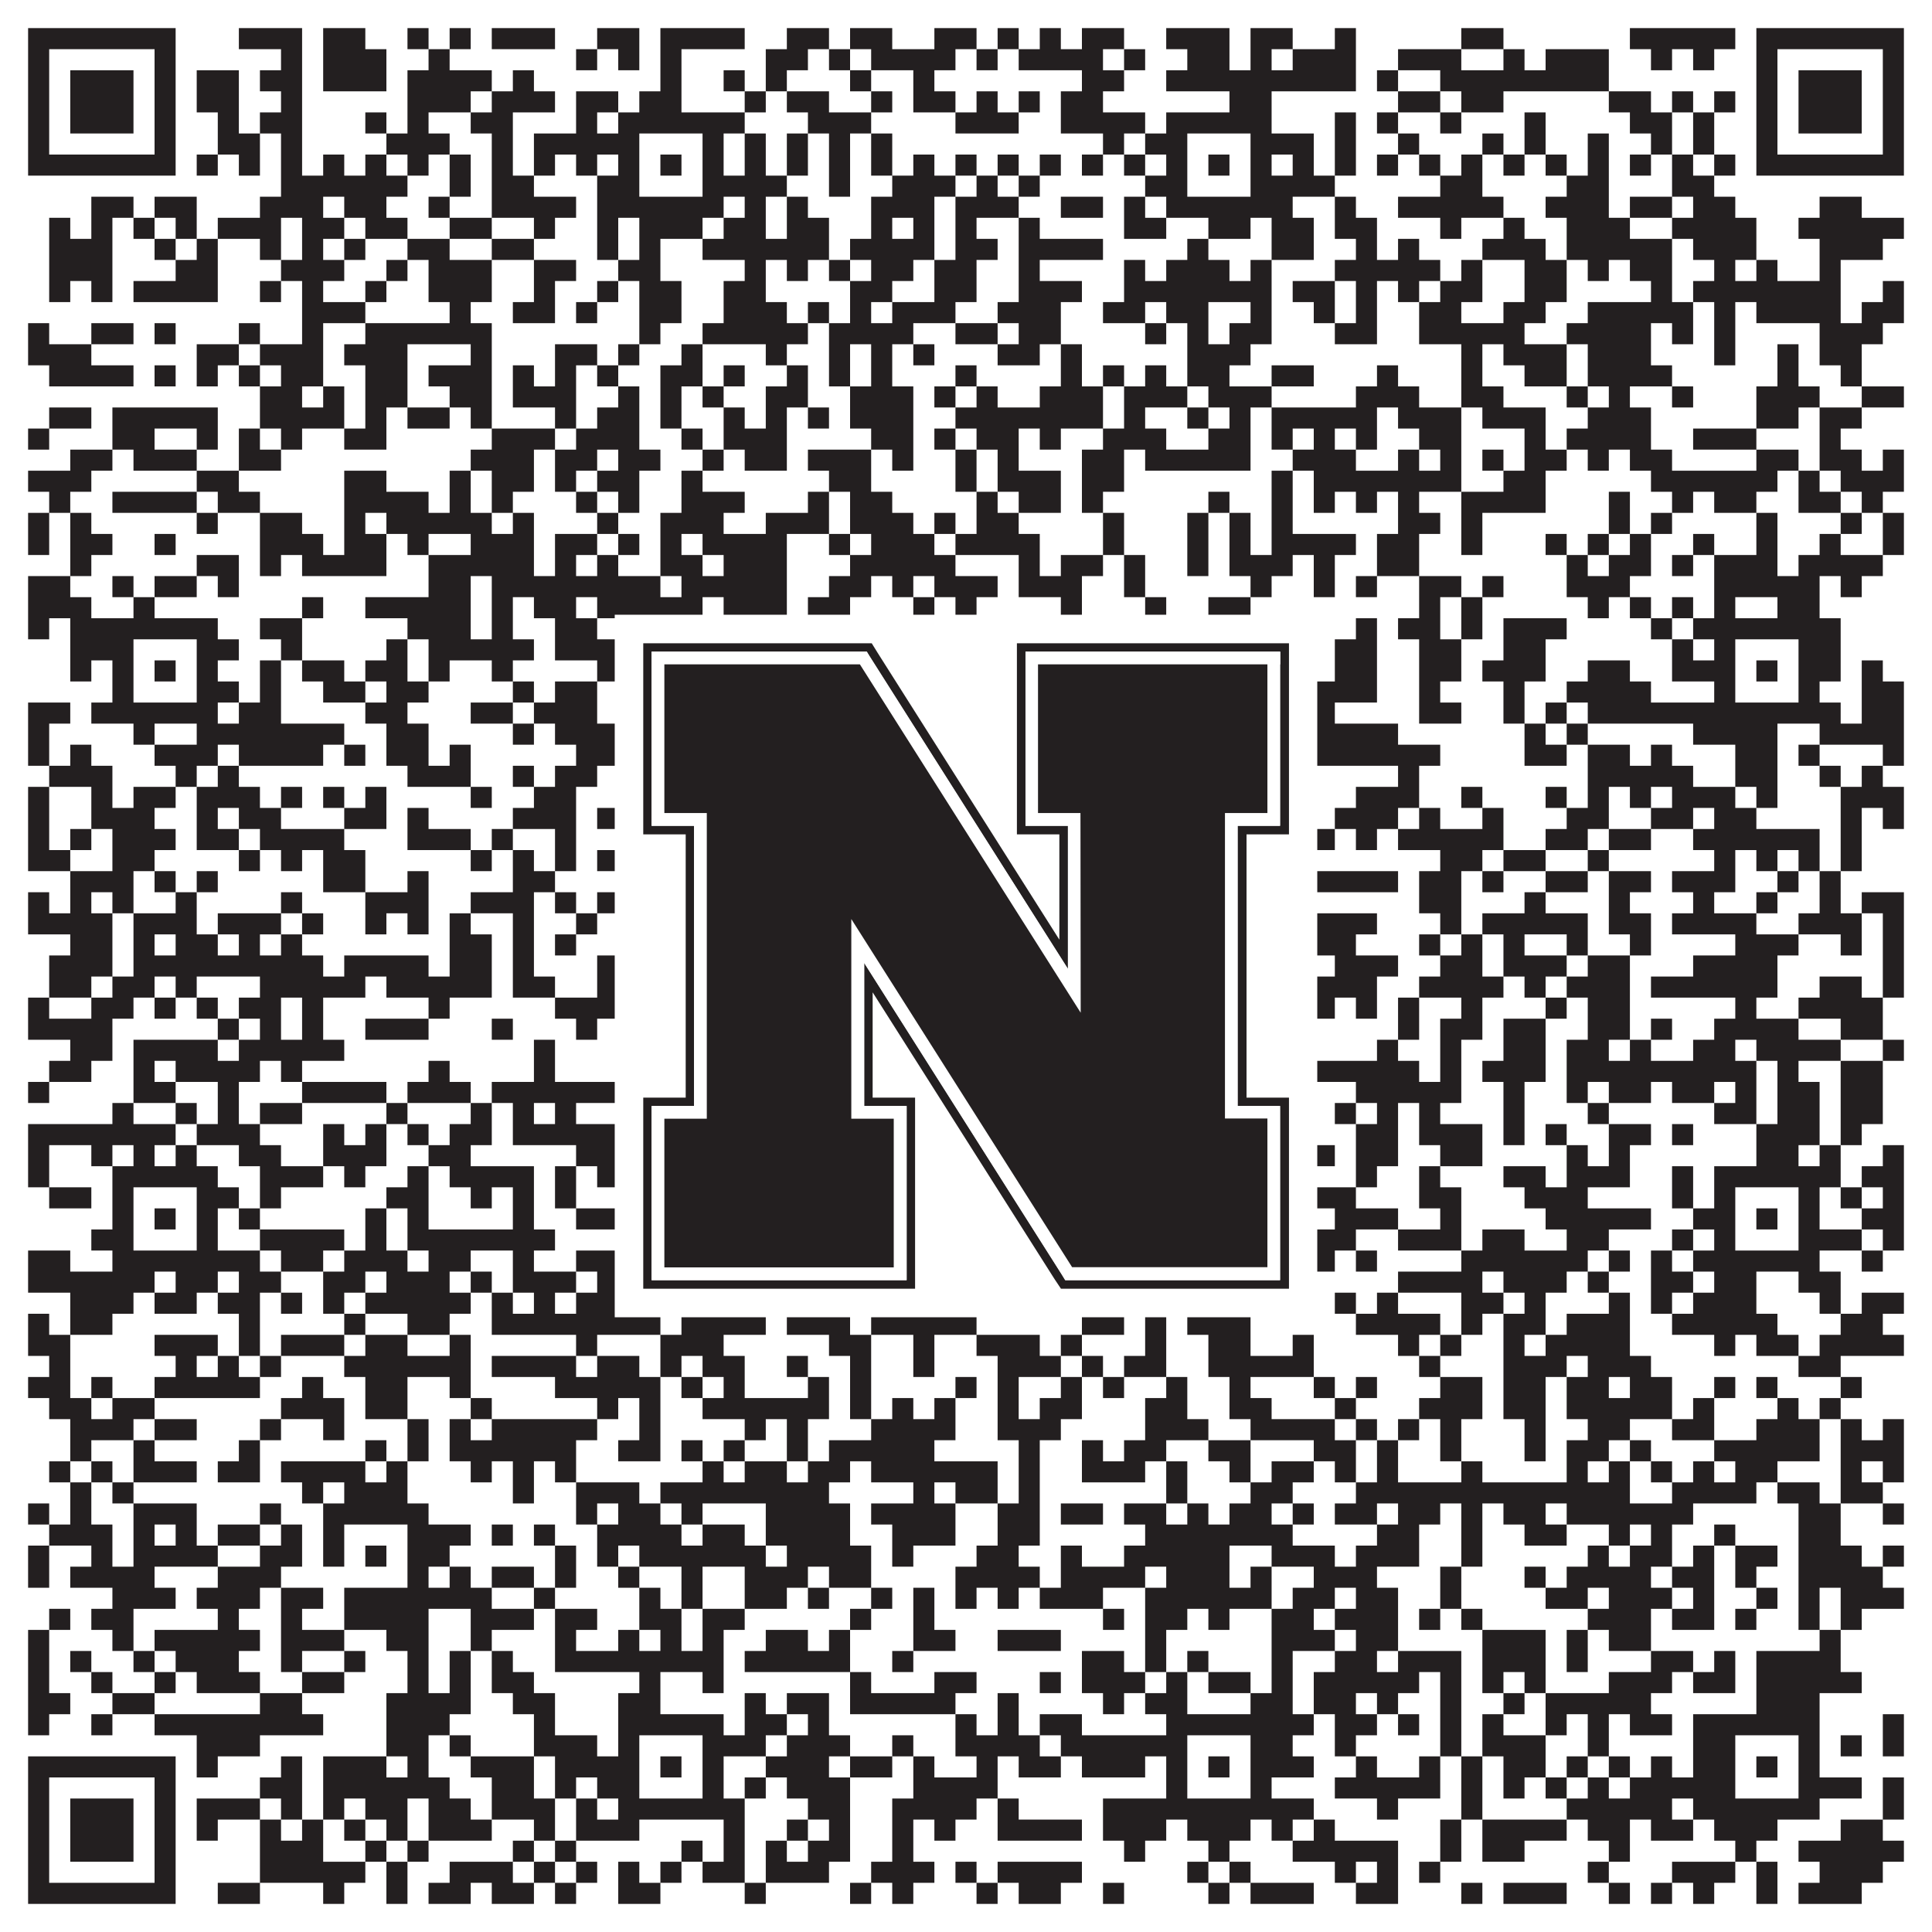 <?xml version="1.0"?>
<svg xmlns="http://www.w3.org/2000/svg" xmlns:xlink="http://www.w3.org/1999/xlink" version="1.1" width="1100px" height="1100px" viewBox="0 0 1100 1100"><rect x="0" y="0" width="1100" height="1100" fill="#ffffff" fill-opacity="1"/><path fill="#231f20" fill-opacity="1" d="M16,16L100,16L100,28L16,28ZM136,16L172,16L172,28L136,28ZM184,16L208,16L208,28L184,28ZM232,16L244,16L244,28L232,28ZM256,16L268,16L268,28L256,28ZM280,16L316,16L316,28L280,28ZM340,16L364,16L364,28L340,28ZM376,16L424,16L424,28L376,28ZM448,16L472,16L472,28L448,28ZM484,16L508,16L508,28L484,28ZM532,16L556,16L556,28L532,28ZM568,16L580,16L580,28L568,28ZM592,16L604,16L604,28L592,28ZM616,16L640,16L640,28L616,28ZM664,16L700,16L700,28L664,28ZM712,16L736,16L736,28L712,28ZM760,16L772,16L772,28L760,28ZM832,16L856,16L856,28L832,28ZM928,16L988,16L988,28L928,28ZM1000,16L1084,16L1084,28L1000,28ZM16,28L28,28L28,40L16,40ZM88,28L100,28L100,40L88,40ZM160,28L172,28L172,40L160,40ZM184,28L220,28L220,40L184,40ZM244,28L256,28L256,40L244,40ZM328,28L340,28L340,40L328,40ZM352,28L364,28L364,40L352,40ZM376,28L388,28L388,40L376,40ZM436,28L460,28L460,40L436,40ZM472,28L484,28L484,40L472,40ZM496,28L544,28L544,40L496,40ZM556,28L568,28L568,40L556,40ZM580,28L628,28L628,40L580,40ZM640,28L652,28L652,40L640,40ZM676,28L700,28L700,40L676,40ZM712,28L724,28L724,40L712,40ZM736,28L772,28L772,40L736,40ZM796,28L832,28L832,40L796,40ZM856,28L868,28L868,40L856,40ZM880,28L916,28L916,40L880,40ZM940,28L952,28L952,40L940,40ZM964,28L976,28L976,40L964,40ZM1000,28L1012,28L1012,40L1000,40ZM1072,28L1084,28L1084,40L1072,40ZM16,40L28,40L28,52L16,52ZM40,40L76,40L76,52L40,52ZM88,40L100,40L100,52L88,52ZM112,40L136,40L136,52L112,52ZM148,40L172,40L172,52L148,52ZM184,40L220,40L220,52L184,52ZM232,40L280,40L280,52L232,52ZM292,40L304,40L304,52L292,52ZM376,40L388,40L388,52L376,52ZM412,40L424,40L424,52L412,52ZM436,40L448,40L448,52L436,52ZM484,40L496,40L496,52L484,52ZM520,40L532,40L532,52L520,52ZM616,40L640,40L640,52L616,52ZM664,40L772,40L772,52L664,52ZM784,40L796,40L796,52L784,52ZM820,40L916,40L916,52L820,52ZM1000,40L1012,40L1012,52L1000,52ZM1024,40L1060,40L1060,52L1024,52ZM1072,40L1084,40L1084,52L1072,52ZM16,52L28,52L28,64L16,64ZM40,52L76,52L76,64L40,64ZM88,52L100,52L100,64L88,64ZM112,52L136,52L136,64L112,64ZM160,52L172,52L172,64L160,64ZM232,52L268,52L268,64L232,64ZM280,52L316,52L316,64L280,64ZM328,52L352,52L352,64L328,64ZM364,52L388,52L388,64L364,64ZM424,52L436,52L436,64L424,64ZM448,52L472,52L472,64L448,64ZM496,52L508,52L508,64L496,64ZM520,52L544,52L544,64L520,64ZM556,52L568,52L568,64L556,64ZM580,52L592,52L592,64L580,64ZM604,52L628,52L628,64L604,64ZM700,52L724,52L724,64L700,64ZM796,52L820,52L820,64L796,64ZM832,52L856,52L856,64L832,64ZM916,52L940,52L940,64L916,64ZM952,52L964,52L964,64L952,64ZM976,52L988,52L988,64L976,64ZM1000,52L1012,52L1012,64L1000,64ZM1024,52L1060,52L1060,64L1024,64ZM1072,52L1084,52L1084,64L1072,64ZM16,64L28,64L28,76L16,76ZM40,64L76,64L76,76L40,76ZM88,64L100,64L100,76L88,76ZM124,64L136,64L136,76L124,76ZM148,64L172,64L172,76L148,76ZM208,64L220,64L220,76L208,76ZM232,64L244,64L244,76L232,76ZM268,64L292,64L292,76L268,76ZM328,64L340,64L340,76L328,76ZM352,64L424,64L424,76L352,76ZM460,64L496,64L496,76L460,76ZM544,64L580,64L580,76L544,76ZM604,64L652,64L652,76L604,76ZM664,64L724,64L724,76L664,76ZM760,64L772,64L772,76L760,76ZM784,64L796,64L796,76L784,76ZM820,64L832,64L832,76L820,76ZM868,64L880,64L880,76L868,76ZM928,64L952,64L952,76L928,76ZM964,64L976,64L976,76L964,76ZM1000,64L1012,64L1012,76L1000,76ZM1024,64L1060,64L1060,76L1024,76ZM1072,64L1084,64L1084,76L1072,76ZM16,76L28,76L28,88L16,88ZM88,76L100,76L100,88L88,88ZM124,76L148,76L148,88L124,88ZM160,76L172,76L172,88L160,88ZM220,76L256,76L256,88L220,88ZM280,76L292,76L292,88L280,88ZM304,76L364,76L364,88L304,88ZM400,76L412,76L412,88L400,88ZM424,76L436,76L436,88L424,88ZM448,76L460,76L460,88L448,88ZM472,76L484,76L484,88L472,88ZM496,76L508,76L508,88L496,88ZM628,76L640,76L640,88L628,88ZM652,76L676,76L676,88L652,88ZM712,76L748,76L748,88L712,88ZM760,76L772,76L772,88L760,88ZM796,76L808,76L808,88L796,88ZM844,76L856,76L856,88L844,88ZM868,76L880,76L880,88L868,88ZM904,76L916,76L916,88L904,88ZM940,76L952,76L952,88L940,88ZM964,76L976,76L976,88L964,88ZM1000,76L1012,76L1012,88L1000,88ZM1072,76L1084,76L1084,88L1072,88ZM16,88L100,88L100,100L16,100ZM112,88L124,88L124,100L112,100ZM136,88L148,88L148,100L136,100ZM160,88L172,88L172,100L160,100ZM184,88L196,88L196,100L184,100ZM208,88L220,88L220,100L208,100ZM232,88L244,88L244,100L232,100ZM256,88L268,88L268,100L256,100ZM280,88L292,88L292,100L280,100ZM304,88L316,88L316,100L304,100ZM328,88L340,88L340,100L328,100ZM352,88L364,88L364,100L352,100ZM376,88L388,88L388,100L376,100ZM400,88L412,88L412,100L400,100ZM424,88L436,88L436,100L424,100ZM448,88L460,88L460,100L448,100ZM472,88L484,88L484,100L472,100ZM496,88L508,88L508,100L496,100ZM520,88L532,88L532,100L520,100ZM544,88L556,88L556,100L544,100ZM568,88L580,88L580,100L568,100ZM592,88L604,88L604,100L592,100ZM616,88L628,88L628,100L616,100ZM640,88L652,88L652,100L640,100ZM664,88L676,88L676,100L664,100ZM688,88L700,88L700,100L688,100ZM712,88L724,88L724,100L712,100ZM736,88L748,88L748,100L736,100ZM760,88L772,88L772,100L760,100ZM784,88L796,88L796,100L784,100ZM808,88L820,88L820,100L808,100ZM832,88L844,88L844,100L832,100ZM856,88L868,88L868,100L856,100ZM880,88L892,88L892,100L880,100ZM904,88L916,88L916,100L904,100ZM928,88L940,88L940,100L928,100ZM952,88L964,88L964,100L952,100ZM976,88L988,88L988,100L976,100ZM1000,88L1084,88L1084,100L1000,100ZM160,100L232,100L232,112L160,112ZM256,100L268,100L268,112L256,112ZM280,100L304,100L304,112L280,112ZM340,100L364,100L364,112L340,112ZM400,100L448,100L448,112L400,112ZM472,100L484,100L484,112L472,112ZM508,100L544,100L544,112L508,112ZM556,100L568,100L568,112L556,112ZM580,100L592,100L592,112L580,112ZM652,100L676,100L676,112L652,112ZM712,100L760,100L760,112L712,112ZM820,100L844,100L844,112L820,112ZM892,100L916,100L916,112L892,112ZM952,100L976,100L976,112L952,112ZM52,112L76,112L76,124L52,124ZM88,112L112,112L112,124L88,124ZM148,112L184,112L184,124L148,124ZM196,112L220,112L220,124L196,124ZM244,112L256,112L256,124L244,124ZM280,112L328,112L328,124L280,124ZM340,112L412,112L412,124L340,124ZM424,112L436,112L436,124L424,124ZM448,112L460,112L460,124L448,124ZM496,112L532,112L532,124L496,124ZM544,112L580,112L580,124L544,124ZM604,112L628,112L628,124L604,124ZM640,112L652,112L652,124L640,124ZM664,112L736,112L736,124L664,124ZM760,112L772,112L772,124L760,124ZM796,112L856,112L856,124L796,124ZM880,112L916,112L916,124L880,124ZM928,112L952,112L952,124L928,124ZM964,112L988,112L988,124L964,124ZM1036,112L1060,112L1060,124L1036,124ZM28,124L40,124L40,136L28,136ZM52,124L64,124L64,136L52,136ZM76,124L88,124L88,136L76,136ZM100,124L112,124L112,136L100,136ZM124,124L160,124L160,136L124,136ZM172,124L196,124L196,136L172,136ZM208,124L232,124L232,136L208,136ZM256,124L280,124L280,136L256,136ZM304,124L316,124L316,136L304,136ZM340,124L352,124L352,136L340,136ZM364,124L400,124L400,136L364,136ZM412,124L436,124L436,136L412,136ZM448,124L472,124L472,136L448,136ZM496,124L508,124L508,136L496,136ZM520,124L532,124L532,136L520,136ZM544,124L556,124L556,136L544,136ZM580,124L592,124L592,136L580,136ZM640,124L664,124L664,136L640,136ZM688,124L712,124L712,136L688,136ZM724,124L748,124L748,136L724,136ZM760,124L784,124L784,136L760,136ZM820,124L832,124L832,136L820,136ZM856,124L868,124L868,136L856,136ZM892,124L928,124L928,136L892,136ZM952,124L1000,124L1000,136L952,136ZM1024,124L1084,124L1084,136L1024,136ZM28,136L64,136L64,148L28,148ZM88,136L100,136L100,148L88,148ZM112,136L124,136L124,148L112,148ZM148,136L160,136L160,148L148,148ZM172,136L184,136L184,148L172,148ZM196,136L208,136L208,148L196,148ZM232,136L256,136L256,148L232,148ZM280,136L304,136L304,148L280,148ZM340,136L352,136L352,148L340,148ZM364,136L376,136L376,148L364,148ZM400,136L472,136L472,148L400,148ZM484,136L532,136L532,148L484,148ZM544,136L568,136L568,148L544,148ZM580,136L628,136L628,148L580,148ZM676,136L688,136L688,148L676,148ZM724,136L748,136L748,148L724,148ZM772,136L784,136L784,148L772,148ZM796,136L808,136L808,148L796,148ZM844,136L880,136L880,148L844,148ZM892,136L952,136L952,148L892,148ZM964,136L1000,136L1000,148L964,148ZM1036,136L1072,136L1072,148L1036,148ZM28,148L64,148L64,160L28,160ZM100,148L124,148L124,160L100,160ZM160,148L196,148L196,160L160,160ZM220,148L232,148L232,160L220,160ZM244,148L280,148L280,160L244,160ZM304,148L328,148L328,160L304,160ZM352,148L376,148L376,160L352,160ZM424,148L436,148L436,160L424,160ZM448,148L460,148L460,160L448,160ZM472,148L484,148L484,160L472,160ZM496,148L520,148L520,160L496,160ZM532,148L556,148L556,160L532,160ZM580,148L592,148L592,160L580,160ZM640,148L652,148L652,160L640,160ZM664,148L700,148L700,160L664,160ZM712,148L724,148L724,160L712,160ZM760,148L820,148L820,160L760,160ZM832,148L844,148L844,160L832,160ZM868,148L892,148L892,160L868,160ZM904,148L916,148L916,160L904,160ZM928,148L952,148L952,160L928,160ZM976,148L988,148L988,160L976,160ZM1000,148L1012,148L1012,160L1000,160ZM1036,148L1048,148L1048,160L1036,160ZM28,160L40,160L40,172L28,172ZM52,160L64,160L64,172L52,172ZM76,160L124,160L124,172L76,172ZM148,160L160,160L160,172L148,172ZM172,160L184,160L184,172L172,172ZM208,160L220,160L220,172L208,172ZM244,160L280,160L280,172L244,172ZM304,160L316,160L316,172L304,172ZM340,160L352,160L352,172L340,172ZM364,160L388,160L388,172L364,172ZM412,160L436,160L436,172L412,172ZM484,160L508,160L508,172L484,172ZM532,160L556,160L556,172L532,172ZM580,160L616,160L616,172L580,172ZM640,160L724,160L724,172L640,172ZM736,160L760,160L760,172L736,172ZM772,160L784,160L784,172L772,172ZM796,160L808,160L808,172L796,172ZM820,160L844,160L844,172L820,172ZM868,160L892,160L892,172L868,172ZM940,160L952,160L952,172L940,172ZM964,160L1048,160L1048,172L964,172ZM1072,160L1084,160L1084,172L1072,172ZM172,172L208,172L208,184L172,184ZM256,172L268,172L268,184L256,184ZM292,172L316,172L316,184L292,184ZM328,172L340,172L340,184L328,184ZM364,172L388,172L388,184L364,184ZM412,172L448,172L448,184L412,184ZM460,172L472,172L472,184L460,184ZM484,172L496,172L496,184L484,184ZM508,172L544,172L544,184L508,184ZM568,172L604,172L604,184L568,184ZM628,172L652,172L652,184L628,184ZM664,172L688,172L688,184L664,184ZM712,172L724,172L724,184L712,184ZM748,172L760,172L760,184L748,184ZM772,172L784,172L784,184L772,184ZM808,172L832,172L832,184L808,184ZM856,172L880,172L880,184L856,184ZM904,172L964,172L964,184L904,184ZM976,172L988,172L988,184L976,184ZM1000,172L1048,172L1048,184L1000,184ZM1060,172L1084,172L1084,184L1060,184ZM16,184L28,184L28,196L16,196ZM52,184L76,184L76,196L52,196ZM88,184L100,184L100,196L88,196ZM136,184L148,184L148,196L136,196ZM172,184L184,184L184,196L172,196ZM208,184L280,184L280,196L208,196ZM364,184L376,184L376,196L364,196ZM400,184L460,184L460,196L400,196ZM472,184L520,184L520,196L472,196ZM544,184L568,184L568,196L544,196ZM580,184L604,184L604,196L580,196ZM652,184L664,184L664,196L652,196ZM676,184L688,184L688,196L676,196ZM700,184L724,184L724,196L700,196ZM760,184L784,184L784,196L760,196ZM808,184L868,184L868,196L808,196ZM892,184L940,184L940,196L892,196ZM952,184L964,184L964,196L952,196ZM976,184L988,184L988,196L976,196ZM1036,184L1072,184L1072,196L1036,196ZM16,196L52,196L52,208L16,208ZM112,196L136,196L136,208L112,208ZM148,196L184,196L184,208L148,208ZM196,196L232,196L232,208L196,208ZM268,196L280,196L280,208L268,208ZM316,196L340,196L340,208L316,208ZM352,196L364,196L364,208L352,208ZM388,196L400,196L400,208L388,208ZM436,196L448,196L448,208L436,208ZM472,196L484,196L484,208L472,208ZM496,196L508,196L508,208L496,208ZM520,196L532,196L532,208L520,208ZM568,196L592,196L592,208L568,208ZM604,196L616,196L616,208L604,208ZM676,196L712,196L712,208L676,208ZM832,196L844,196L844,208L832,208ZM856,196L892,196L892,208L856,208ZM904,196L940,196L940,208L904,208ZM976,196L988,196L988,208L976,208ZM1012,196L1024,196L1024,208L1012,208ZM1036,196L1060,196L1060,208L1036,208ZM28,208L76,208L76,220L28,220ZM88,208L100,208L100,220L88,220ZM112,208L124,208L124,220L112,220ZM136,208L148,208L148,220L136,220ZM160,208L184,208L184,220L160,220ZM208,208L232,208L232,220L208,220ZM244,208L280,208L280,220L244,220ZM292,208L304,208L304,220L292,220ZM316,208L328,208L328,220L316,220ZM340,208L352,208L352,220L340,220ZM376,208L400,208L400,220L376,220ZM412,208L424,208L424,220L412,220ZM448,208L460,208L460,220L448,220ZM472,208L484,208L484,220L472,220ZM496,208L508,208L508,220L496,220ZM544,208L556,208L556,220L544,220ZM604,208L616,208L616,220L604,220ZM628,208L640,208L640,220L628,220ZM652,208L664,208L664,220L652,220ZM676,208L700,208L700,220L676,220ZM724,208L748,208L748,220L724,220ZM784,208L796,208L796,220L784,220ZM832,208L844,208L844,220L832,220ZM868,208L892,208L892,220L868,220ZM904,208L952,208L952,220L904,220ZM1012,208L1024,208L1024,220L1012,220ZM1048,208L1060,208L1060,220L1048,220ZM148,220L172,220L172,232L148,232ZM184,220L196,220L196,232L184,232ZM208,220L232,220L232,232L208,232ZM256,220L280,220L280,232L256,232ZM292,220L328,220L328,232L292,232ZM352,220L364,220L364,232L352,232ZM376,220L388,220L388,232L376,232ZM400,220L412,220L412,232L400,232ZM436,220L460,220L460,232L436,232ZM484,220L520,220L520,232L484,232ZM532,220L544,220L544,232L532,232ZM556,220L568,220L568,232L556,232ZM592,220L628,220L628,232L592,232ZM640,220L676,220L676,232L640,232ZM688,220L724,220L724,232L688,232ZM772,220L808,220L808,232L772,232ZM832,220L856,220L856,232L832,232ZM892,220L904,220L904,232L892,232ZM916,220L928,220L928,232L916,232ZM952,220L964,220L964,232L952,232ZM1000,220L1036,220L1036,232L1000,232ZM1060,220L1084,220L1084,232L1060,232ZM28,232L52,232L52,244L28,244ZM64,232L124,232L124,244L64,244ZM148,232L196,232L196,244L148,244ZM208,232L220,232L220,244L208,244ZM232,232L256,232L256,244L232,244ZM268,232L280,232L280,244L268,244ZM316,232L328,232L328,244L316,244ZM340,232L364,232L364,244L340,244ZM376,232L388,232L388,244L376,244ZM412,232L424,232L424,244L412,244ZM436,232L448,232L448,244L436,244ZM460,232L472,232L472,244L460,244ZM484,232L520,232L520,244L484,244ZM544,232L628,232L628,244L544,244ZM640,232L652,232L652,244L640,244ZM676,232L688,232L688,244L676,244ZM700,232L712,232L712,244L700,244ZM724,232L784,232L784,244L724,244ZM796,232L832,232L832,244L796,244ZM844,232L880,232L880,244L844,244ZM904,232L940,232L940,244L904,244ZM1000,232L1024,232L1024,244L1000,244ZM1036,232L1060,232L1060,244L1036,244ZM16,244L28,244L28,256L16,256ZM64,244L88,244L88,256L64,256ZM112,244L124,244L124,256L112,256ZM136,244L148,244L148,256L136,256ZM160,244L172,244L172,256L160,256ZM196,244L220,244L220,256L196,256ZM280,244L316,244L316,256L280,256ZM328,244L364,244L364,256L328,256ZM388,244L400,244L400,256L388,256ZM412,244L448,244L448,256L412,256ZM496,244L520,244L520,256L496,256ZM532,244L544,244L544,256L532,256ZM556,244L580,244L580,256L556,256ZM592,244L604,244L604,256L592,256ZM628,244L664,244L664,256L628,256ZM688,244L712,244L712,256L688,256ZM724,244L736,244L736,256L724,256ZM748,244L760,244L760,256L748,256ZM772,244L784,244L784,256L772,256ZM808,244L832,244L832,256L808,256ZM868,244L880,244L880,256L868,256ZM892,244L940,244L940,256L892,256ZM964,244L1000,244L1000,256L964,256ZM1036,244L1048,244L1048,256L1036,256ZM40,256L64,256L64,268L40,268ZM76,256L112,256L112,268L76,268ZM136,256L160,256L160,268L136,268ZM268,256L304,256L304,268L268,268ZM316,256L340,256L340,268L316,268ZM352,256L376,256L376,268L352,268ZM400,256L412,256L412,268L400,268ZM424,256L448,256L448,268L424,268ZM460,256L496,256L496,268L460,268ZM508,256L520,256L520,268L508,268ZM544,256L556,256L556,268L544,268ZM568,256L580,256L580,268L568,268ZM616,256L640,256L640,268L616,268ZM652,256L712,256L712,268L652,268ZM736,256L772,256L772,268L736,268ZM796,256L808,256L808,268L796,268ZM820,256L832,256L832,268L820,268ZM844,256L856,256L856,268L844,268ZM868,256L892,256L892,268L868,268ZM904,256L916,256L916,268L904,268ZM928,256L952,256L952,268L928,268ZM1000,256L1024,256L1024,268L1000,268ZM1036,256L1060,256L1060,268L1036,268ZM1072,256L1084,256L1084,268L1072,268ZM16,268L52,268L52,280L16,280ZM112,268L136,268L136,280L112,280ZM196,268L220,268L220,280L196,280ZM256,268L268,268L268,280L256,280ZM280,268L304,268L304,280L280,280ZM316,268L328,268L328,280L316,280ZM340,268L364,268L364,280L340,280ZM388,268L400,268L400,280L388,280ZM472,268L496,268L496,280L472,280ZM544,268L556,268L556,280L544,280ZM568,268L604,268L604,280L568,280ZM616,268L640,268L640,280L616,280ZM724,268L736,268L736,280L724,280ZM748,268L832,268L832,280L748,280ZM856,268L880,268L880,280L856,280ZM940,268L1012,268L1012,280L940,280ZM1024,268L1036,268L1036,280L1024,280ZM1048,268L1084,268L1084,280L1048,280ZM28,280L40,280L40,292L28,292ZM64,280L112,280L112,292L64,292ZM124,280L148,280L148,292L124,292ZM196,280L244,280L244,292L196,292ZM256,280L268,280L268,292L256,292ZM280,280L292,280L292,292L280,292ZM328,280L340,280L340,292L328,292ZM352,280L364,280L364,292L352,292ZM388,280L424,280L424,292L388,292ZM460,280L472,280L472,292L460,292ZM484,280L508,280L508,292L484,292ZM556,280L568,280L568,292L556,292ZM580,280L604,280L604,292L580,292ZM616,280L628,280L628,292L616,292ZM688,280L700,280L700,292L688,292ZM724,280L736,280L736,292L724,292ZM748,280L760,280L760,292L748,292ZM772,280L784,280L784,292L772,292ZM796,280L808,280L808,292L796,292ZM832,280L880,280L880,292L832,292ZM916,280L928,280L928,292L916,292ZM952,280L964,280L964,292L952,292ZM976,280L1000,280L1000,292L976,292ZM1024,280L1048,280L1048,292L1024,292ZM1060,280L1072,280L1072,292L1060,292ZM16,292L28,292L28,304L16,304ZM40,292L52,292L52,304L40,304ZM112,292L124,292L124,304L112,304ZM148,292L172,292L172,304L148,304ZM196,292L208,292L208,304L196,304ZM220,292L280,292L280,304L220,304ZM292,292L304,292L304,304L292,304ZM340,292L352,292L352,304L340,304ZM376,292L412,292L412,304L376,304ZM436,292L472,292L472,304L436,304ZM484,292L520,292L520,304L484,304ZM532,292L544,292L544,304L532,304ZM556,292L580,292L580,304L556,304ZM628,292L640,292L640,304L628,304ZM676,292L688,292L688,304L676,304ZM700,292L712,292L712,304L700,304ZM724,292L736,292L736,304L724,304ZM796,292L820,292L820,304L796,304ZM832,292L844,292L844,304L832,304ZM916,292L928,292L928,304L916,304ZM940,292L952,292L952,304L940,304ZM1000,292L1012,292L1012,304L1000,304ZM1048,292L1060,292L1060,304L1048,304ZM1072,292L1084,292L1084,304L1072,304ZM16,304L28,304L28,316L16,316ZM40,304L64,304L64,316L40,316ZM88,304L100,304L100,316L88,316ZM148,304L184,304L184,316L148,316ZM196,304L220,304L220,316L196,316ZM232,304L244,304L244,316L232,316ZM268,304L304,304L304,316L268,316ZM316,304L340,304L340,316L316,316ZM352,304L364,304L364,316L352,316ZM376,304L388,304L388,316L376,316ZM400,304L448,304L448,316L400,316ZM472,304L484,304L484,316L472,316ZM496,304L532,304L532,316L496,316ZM544,304L592,304L592,316L544,316ZM628,304L640,304L640,316L628,316ZM676,304L688,304L688,316L676,316ZM700,304L712,304L712,316L700,316ZM724,304L772,304L772,316L724,316ZM784,304L808,304L808,316L784,316ZM832,304L844,304L844,316L832,316ZM880,304L892,304L892,316L880,316ZM904,304L916,304L916,316L904,316ZM928,304L940,304L940,316L928,316ZM964,304L976,304L976,316L964,316ZM1000,304L1012,304L1012,316L1000,316ZM1036,304L1048,304L1048,316L1036,316ZM1072,304L1084,304L1084,316L1072,316ZM40,316L52,316L52,328L40,328ZM112,316L136,316L136,328L112,328ZM148,316L160,316L160,328L148,328ZM172,316L220,316L220,328L172,328ZM244,316L304,316L304,328L244,328ZM316,316L328,316L328,328L316,328ZM340,316L352,316L352,328L340,328ZM376,316L400,316L400,328L376,328ZM412,316L448,316L448,328L412,328ZM484,316L544,316L544,328L484,328ZM580,316L592,316L592,328L580,328ZM604,316L628,316L628,328L604,328ZM640,316L652,316L652,328L640,328ZM676,316L688,316L688,328L676,328ZM700,316L736,316L736,328L700,328ZM748,316L760,316L760,328L748,328ZM784,316L808,316L808,328L784,328ZM892,316L904,316L904,328L892,328ZM916,316L940,316L940,328L916,328ZM952,316L964,316L964,328L952,328ZM976,316L1012,316L1012,328L976,328ZM1024,316L1072,316L1072,328L1024,328ZM16,328L40,328L40,340L16,340ZM64,328L76,328L76,340L64,340ZM88,328L112,328L112,340L88,340ZM124,328L136,328L136,340L124,340ZM244,328L268,328L268,340L244,340ZM280,328L376,328L376,340L280,340ZM388,328L448,328L448,340L388,340ZM472,328L496,328L496,340L472,340ZM508,328L520,328L520,340L508,340ZM532,328L568,328L568,340L532,340ZM580,328L616,328L616,340L580,340ZM640,328L652,328L652,340L640,340ZM712,328L724,328L724,340L712,340ZM748,328L760,328L760,340L748,340ZM772,328L784,328L784,340L772,340ZM808,328L832,328L832,340L808,340ZM844,328L856,328L856,340L844,340ZM892,328L928,328L928,340L892,340ZM976,328L1036,328L1036,340L976,340ZM1048,328L1060,328L1060,340L1048,340ZM16,340L52,340L52,352L16,352ZM76,340L88,340L88,352L76,352ZM172,340L184,340L184,352L172,352ZM208,340L268,340L268,352L208,352ZM280,340L292,340L292,352L280,352ZM304,340L328,340L328,352L304,352ZM340,340L400,340L400,352L340,352ZM412,340L448,340L448,352L412,352ZM460,340L484,340L484,352L460,352ZM520,340L532,340L532,352L520,352ZM544,340L556,340L556,352L544,352ZM604,340L616,340L616,352L604,352ZM652,340L664,340L664,352L652,352ZM688,340L712,340L712,352L688,352ZM808,340L820,340L820,352L808,352ZM832,340L844,340L844,352L832,352ZM904,340L916,340L916,352L904,352ZM928,340L940,340L940,352L928,352ZM952,340L964,340L964,352L952,352ZM976,340L988,340L988,352L976,352ZM1012,340L1036,340L1036,352L1012,352ZM16,352L28,352L28,364L16,364ZM40,352L124,352L124,364L40,364ZM148,352L172,352L172,364L148,364ZM232,352L268,352L268,364L232,364ZM280,352L292,352L292,364L280,364ZM316,352L340,352L340,364L316,364ZM352,352L424,352L424,364L352,364ZM448,352L484,352L484,364L448,364ZM508,352L556,352L556,364L508,364ZM592,352L616,352L616,364L592,364ZM652,352L736,352L736,364L652,364ZM772,352L784,352L784,364L772,364ZM796,352L820,352L820,364L796,364ZM832,352L844,352L844,364L832,364ZM856,352L892,352L892,364L856,364ZM940,352L952,352L952,364L940,364ZM964,352L1048,352L1048,364L964,364ZM40,364L76,364L76,376L40,376ZM112,364L136,364L136,376L112,376ZM160,364L172,364L172,376L160,376ZM220,364L232,364L232,376L220,376ZM244,364L304,364L304,376L244,376ZM316,364L364,364L364,376L316,376ZM400,364L460,364L460,376L400,376ZM496,364L520,364L520,376L496,376ZM544,364L568,364L568,376L544,376ZM604,364L640,364L640,376L604,376ZM652,364L676,364L676,376L652,376ZM712,364L724,364L724,376L712,376ZM760,364L784,364L784,376L760,376ZM808,364L832,364L832,376L808,376ZM856,364L880,364L880,376L856,376ZM952,364L964,364L964,376L952,376ZM976,364L988,364L988,376L976,376ZM1024,364L1048,364L1048,376L1024,376ZM40,376L52,376L52,388L40,388ZM64,376L76,376L76,388L64,388ZM88,376L100,376L100,388L88,388ZM112,376L124,376L124,388L112,388ZM148,376L160,376L160,388L148,388ZM172,376L196,376L196,388L172,388ZM208,376L232,376L232,388L208,388ZM244,376L256,376L256,388L244,388ZM280,376L292,376L292,388L280,388ZM340,376L364,376L364,388L340,388ZM376,376L388,376L388,388L376,388ZM400,376L424,376L424,388L400,388ZM484,376L556,376L556,388L484,388ZM568,376L580,376L580,388L568,388ZM592,376L640,376L640,388L592,388ZM652,376L676,376L676,388L652,388ZM688,376L700,376L700,388L688,388ZM712,376L748,376L748,388L712,388ZM760,376L784,376L784,388L760,388ZM808,376L832,376L832,388L808,388ZM844,376L880,376L880,388L844,388ZM904,376L928,376L928,388L904,388ZM952,376L988,376L988,388L952,388ZM1000,376L1012,376L1012,388L1000,388ZM1024,376L1048,376L1048,388L1024,388ZM1060,376L1072,376L1072,388L1060,388ZM64,388L76,388L76,400L64,400ZM112,388L136,388L136,400L112,400ZM148,388L160,388L160,400L148,400ZM184,388L208,388L208,400L184,400ZM220,388L244,388L244,400L220,400ZM292,388L304,388L304,400L292,400ZM316,388L340,388L340,400L316,400ZM352,388L364,388L364,400L352,400ZM400,388L412,388L412,400L400,400ZM460,388L472,388L472,400L460,400ZM484,388L496,388L496,400L484,400ZM520,388L532,388L532,400L520,400ZM544,388L556,388L556,400L544,400ZM580,388L592,388L592,400L580,400ZM604,388L616,388L616,400L604,400ZM664,388L676,388L676,400L664,400ZM712,388L784,388L784,400L712,400ZM808,388L820,388L820,400L808,400ZM856,388L868,388L868,400L856,400ZM892,388L940,388L940,400L892,400ZM976,388L988,388L988,400L976,400ZM1024,388L1036,388L1036,400L1024,400ZM1060,388L1084,388L1084,400L1060,400ZM16,400L40,400L40,412L16,412ZM52,400L124,400L124,412L52,412ZM136,400L160,400L160,412L136,412ZM208,400L232,400L232,412L208,412ZM268,400L292,400L292,412L268,412ZM304,400L340,400L340,412L304,412ZM352,400L448,400L448,412L352,412ZM460,400L496,400L496,412L460,412ZM508,400L580,400L580,412L508,412ZM592,400L628,400L628,412L592,412ZM640,400L652,400L652,412L640,412ZM664,400L724,400L724,412L664,412ZM748,400L760,400L760,412L748,412ZM808,400L832,400L832,412L808,412ZM856,400L868,400L868,412L856,412ZM880,400L892,400L892,412L880,412ZM904,400L1048,400L1048,412L904,412ZM1060,400L1084,400L1084,412L1060,412ZM16,412L28,412L28,424L16,424ZM76,412L88,412L88,424L76,424ZM112,412L196,412L196,424L112,424ZM220,412L244,412L244,424L220,424ZM292,412L304,412L304,424L292,424ZM316,412L364,412L364,424L316,424ZM376,412L388,412L388,424L376,424ZM412,412L448,412L448,424L412,424ZM484,412L508,412L508,424L484,424ZM520,412L580,412L580,424L520,424ZM604,412L616,412L616,424L604,424ZM628,412L664,412L664,424L628,424ZM676,412L688,412L688,424L676,424ZM700,412L736,412L736,424L700,424ZM748,412L796,412L796,424L748,424ZM868,412L880,412L880,424L868,424ZM892,412L904,412L904,424L892,424ZM964,412L1012,412L1012,424L964,424ZM1036,412L1084,412L1084,424L1036,424ZM16,424L28,424L28,436L16,436ZM40,424L52,424L52,436L40,436ZM88,424L124,424L124,436L88,436ZM136,424L184,424L184,436L136,436ZM196,424L208,424L208,436L196,436ZM220,424L244,424L244,436L220,436ZM256,424L268,424L268,436L256,436ZM328,424L352,424L352,436L328,436ZM364,424L400,424L400,436L364,436ZM412,424L472,424L472,436L412,436ZM484,424L496,424L496,436L484,436ZM508,424L520,424L520,436L508,436ZM544,424L556,424L556,436L544,436ZM592,424L628,424L628,436L592,436ZM640,424L664,424L664,436L640,436ZM724,424L736,424L736,436L724,436ZM748,424L820,424L820,436L748,436ZM868,424L892,424L892,436L868,436ZM904,424L928,424L928,436L904,436ZM940,424L952,424L952,436L940,436ZM988,424L1012,424L1012,436L988,436ZM1024,424L1036,424L1036,436L1024,436ZM1072,424L1084,424L1084,436L1072,436ZM28,436L64,436L64,448L28,448ZM100,436L112,436L112,448L100,448ZM124,436L136,436L136,448L124,448ZM232,436L268,436L268,448L232,448ZM292,436L304,436L304,448L292,448ZM316,436L340,436L340,448L316,448ZM352,436L364,436L364,448L352,448ZM376,436L460,436L460,448L376,448ZM472,436L508,436L508,448L472,448ZM520,436L580,436L580,448L520,448ZM604,436L616,436L616,448L604,448ZM640,436L664,436L664,448L640,448ZM712,436L748,436L748,448L712,448ZM796,436L808,436L808,448L796,448ZM904,436L964,436L964,448L904,448ZM988,436L1012,436L1012,448L988,448ZM1036,436L1048,436L1048,448L1036,448ZM1060,436L1072,436L1072,448L1060,448ZM16,448L28,448L28,460L16,460ZM52,448L64,448L64,460L52,460ZM76,448L100,448L100,460L76,460ZM112,448L148,448L148,460L112,460ZM160,448L172,448L172,460L160,460ZM184,448L196,448L196,460L184,460ZM208,448L220,448L220,460L208,460ZM268,448L280,448L280,460L268,460ZM304,448L328,448L328,460L304,460ZM412,448L424,448L424,460L412,460ZM436,448L472,448L472,460L436,460ZM484,448L520,448L520,460L484,460ZM556,448L604,448L604,460L556,460ZM616,448L628,448L628,460L616,460ZM664,448L676,448L676,460L664,460ZM700,448L712,448L712,460L700,460ZM772,448L808,448L808,460L772,460ZM832,448L844,448L844,460L832,460ZM880,448L892,448L892,460L880,460ZM904,448L916,448L916,460L904,460ZM928,448L940,448L940,460L928,460ZM952,448L988,448L988,460L952,460ZM1000,448L1012,448L1012,460L1000,460ZM1048,448L1084,448L1084,460L1048,460ZM16,460L28,460L28,472L16,472ZM52,460L88,460L88,472L52,472ZM112,460L124,460L124,472L112,472ZM136,460L160,460L160,472L136,472ZM196,460L220,460L220,472L196,472ZM232,460L244,460L244,472L232,472ZM292,460L328,460L328,472L292,472ZM340,460L352,460L352,472L340,472ZM376,460L436,460L436,472L376,472ZM448,460L460,460L460,472L448,472ZM484,460L532,460L532,472L484,472ZM544,460L556,460L556,472L544,472ZM568,460L580,460L580,472L568,472ZM628,460L640,460L640,472L628,472ZM664,460L676,460L676,472L664,472ZM688,460L700,460L700,472L688,472ZM724,460L736,460L736,472L724,472ZM760,460L796,460L796,472L760,472ZM808,460L820,460L820,472L808,472ZM844,460L856,460L856,472L844,472ZM892,460L916,460L916,472L892,472ZM940,460L964,460L964,472L940,472ZM976,460L1000,460L1000,472L976,472ZM1048,460L1060,460L1060,472L1048,472ZM1072,460L1084,460L1084,472L1072,472ZM16,472L28,472L28,484L16,484ZM40,472L52,472L52,484L40,484ZM64,472L100,472L100,484L64,484ZM112,472L136,472L136,484L112,484ZM148,472L196,472L196,484L148,484ZM232,472L268,472L268,484L232,484ZM280,472L292,472L292,484L280,484ZM316,472L328,472L328,484L316,484ZM352,472L364,472L364,484L352,484ZM388,472L400,472L400,484L388,484ZM424,472L436,472L436,484L424,484ZM448,472L460,472L460,484L448,484ZM496,472L508,472L508,484L496,484ZM520,472L556,472L556,484L520,484ZM568,472L580,472L580,484L568,484ZM592,472L604,472L604,484L592,484ZM640,472L676,472L676,484L640,484ZM736,472L760,472L760,484L736,484ZM772,472L784,472L784,484L772,484ZM796,472L856,472L856,484L796,484ZM880,472L904,472L904,484L880,484ZM916,472L940,472L940,484L916,484ZM964,472L1036,472L1036,484L964,484ZM1048,472L1060,472L1060,484L1048,484ZM16,484L40,484L40,496L16,496ZM64,484L88,484L88,496L64,496ZM136,484L148,484L148,496L136,496ZM160,484L172,484L172,496L160,496ZM184,484L208,484L208,496L184,496ZM268,484L280,484L280,496L268,496ZM292,484L304,484L304,496L292,496ZM316,484L328,484L328,496L316,496ZM340,484L364,484L364,496L340,496ZM412,484L436,484L436,496L412,496ZM448,484L460,484L460,496L448,496ZM484,484L556,484L556,496L484,496ZM568,484L580,484L580,496L568,496ZM616,484L628,484L628,496L616,496ZM652,484L664,484L664,496L652,496ZM676,484L688,484L688,496L676,496ZM820,484L844,484L844,496L820,496ZM856,484L880,484L880,496L856,496ZM904,484L916,484L916,496L904,496ZM976,484L988,484L988,496L976,496ZM1000,484L1012,484L1012,496L1000,496ZM1024,484L1036,484L1036,496L1024,496ZM1048,484L1060,484L1060,496L1048,496ZM40,496L76,496L76,508L40,508ZM88,496L100,496L100,508L88,508ZM112,496L124,496L124,508L112,508ZM184,496L208,496L208,508L184,508ZM232,496L244,496L244,508L232,508ZM292,496L316,496L316,508L292,508ZM352,496L376,496L376,508L352,508ZM400,496L412,496L412,508L400,508ZM436,496L484,496L484,508L436,508ZM496,496L508,496L508,508L496,508ZM556,496L568,496L568,508L556,508ZM592,496L604,496L604,508L592,508ZM616,496L628,496L628,508L616,508ZM640,496L676,496L676,508L640,508ZM688,496L736,496L736,508L688,508ZM748,496L796,496L796,508L748,508ZM808,496L832,496L832,508L808,508ZM844,496L856,496L856,508L844,508ZM880,496L904,496L904,508L880,508ZM916,496L940,496L940,508L916,508ZM952,496L988,496L988,508L952,508ZM1012,496L1024,496L1024,508L1012,508ZM1036,496L1048,496L1048,508L1036,508ZM16,508L28,508L28,520L16,520ZM40,508L52,508L52,520L40,520ZM64,508L76,508L76,520L64,520ZM100,508L112,508L112,520L100,520ZM160,508L172,508L172,520L160,520ZM208,508L244,508L244,520L208,520ZM268,508L304,508L304,520L268,520ZM316,508L328,508L328,520L316,520ZM340,508L364,508L364,520L340,520ZM388,508L412,508L412,520L388,520ZM436,508L484,508L484,520L436,520ZM496,508L532,508L532,520L496,520ZM544,508L556,508L556,520L544,520ZM580,508L628,508L628,520L580,520ZM652,508L664,508L664,520L652,520ZM700,508L712,508L712,520L700,520ZM808,508L832,508L832,520L808,520ZM868,508L880,508L880,520L868,520ZM916,508L928,508L928,520L916,520ZM964,508L976,508L976,520L964,520ZM1000,508L1012,508L1012,520L1000,520ZM1036,508L1048,508L1048,520L1036,520ZM1060,508L1084,508L1084,520L1060,520ZM16,520L64,520L64,532L16,532ZM76,520L112,520L112,532L76,532ZM124,520L160,520L160,532L124,532ZM172,520L184,520L184,532L172,532ZM208,520L220,520L220,532L208,532ZM232,520L244,520L244,532L232,532ZM256,520L268,520L268,532L256,532ZM292,520L304,520L304,532L292,532ZM328,520L340,520L340,532L328,532ZM352,520L400,520L400,532L352,532ZM436,520L448,520L448,532L436,532ZM472,520L484,520L484,532L472,532ZM604,520L628,520L628,532L604,532ZM664,520L688,520L688,532L664,532ZM712,520L784,520L784,532L712,532ZM820,520L832,520L832,532L820,532ZM844,520L904,520L904,532L844,532ZM916,520L940,520L940,532L916,532ZM952,520L1000,520L1000,532L952,532ZM1024,520L1060,520L1060,532L1024,532ZM1072,520L1084,520L1084,532L1072,532ZM40,532L64,532L64,544L40,544ZM76,532L88,532L88,544L76,544ZM100,532L124,532L124,544L100,544ZM136,532L148,532L148,544L136,544ZM160,532L172,532L172,544L160,544ZM256,532L280,532L280,544L256,544ZM292,532L304,532L304,544L292,544ZM316,532L328,532L328,544L316,544ZM364,532L436,532L436,544L364,544ZM448,532L460,532L460,544L448,544ZM472,532L484,532L484,544L472,544ZM496,532L508,532L508,544L496,544ZM520,532L532,532L532,544L520,544ZM544,532L592,532L592,544L544,544ZM640,532L652,532L652,544L640,544ZM664,532L688,532L688,544L664,544ZM712,532L724,532L724,544L712,544ZM748,532L772,532L772,544L748,544ZM808,532L820,532L820,544L808,544ZM832,532L844,532L844,544L832,544ZM856,532L868,532L868,544L856,544ZM892,532L904,532L904,544L892,544ZM928,532L940,532L940,544L928,544ZM988,532L1024,532L1024,544L988,544ZM1048,532L1060,532L1060,544L1048,544ZM1072,532L1084,532L1084,544L1072,544ZM28,544L64,544L64,556L28,556ZM76,544L184,544L184,556L76,556ZM196,544L244,544L244,556L196,556ZM256,544L280,544L280,556L256,556ZM292,544L304,544L304,556L292,556ZM340,544L412,544L412,556L340,556ZM424,544L436,544L436,556L424,556ZM448,544L460,544L460,556L448,556ZM484,544L508,544L508,556L484,556ZM544,544L616,544L616,556L544,556ZM628,544L640,544L640,556L628,556ZM688,544L712,544L712,556L688,556ZM760,544L796,544L796,556L760,556ZM820,544L844,544L844,556L820,556ZM856,544L892,544L892,556L856,556ZM904,544L928,544L928,556L904,556ZM964,544L1012,544L1012,556L964,556ZM1072,544L1084,544L1084,556L1072,556ZM28,556L52,556L52,568L28,568ZM64,556L88,556L88,568L64,568ZM100,556L112,556L112,568L100,568ZM148,556L208,556L208,568L148,568ZM220,556L280,556L280,568L220,568ZM292,556L316,556L316,568L292,568ZM340,556L376,556L376,568L340,568ZM424,556L448,556L448,568L424,568ZM460,556L484,556L484,568L460,568ZM532,556L556,556L556,568L532,568ZM568,556L580,556L580,568L568,568ZM604,556L652,556L652,568L604,568ZM700,556L736,556L736,568L700,568ZM748,556L784,556L784,568L748,568ZM808,556L856,556L856,568L808,568ZM868,556L880,556L880,568L868,568ZM892,556L928,556L928,568L892,568ZM940,556L1012,556L1012,568L940,568ZM1036,556L1060,556L1060,568L1036,568ZM1072,556L1084,556L1084,568L1072,568ZM16,568L28,568L28,580L16,580ZM52,568L76,568L76,580L52,580ZM88,568L100,568L100,580L88,580ZM112,568L124,568L124,580L112,580ZM136,568L160,568L160,580L136,580ZM172,568L184,568L184,580L172,580ZM244,568L256,568L256,580L244,580ZM316,568L364,568L364,580L316,580ZM388,568L412,568L412,580L388,580ZM436,568L460,568L460,580L436,580ZM472,568L484,568L484,580L472,580ZM496,568L556,568L556,580L496,580ZM568,568L580,568L580,580L568,580ZM616,568L628,568L628,580L616,580ZM640,568L652,568L652,580L640,580ZM676,568L688,568L688,580L676,580ZM712,568L736,568L736,580L712,580ZM748,568L760,568L760,580L748,580ZM772,568L784,568L784,580L772,580ZM796,568L808,568L808,580L796,580ZM832,568L844,568L844,580L832,580ZM880,568L892,568L892,580L880,580ZM904,568L928,568L928,580L904,580ZM988,568L1000,568L1000,580L988,580ZM1024,568L1072,568L1072,580L1024,580ZM16,580L64,580L64,592L16,592ZM124,580L136,580L136,592L124,592ZM148,580L160,580L160,592L148,592ZM172,580L184,580L184,592L172,592ZM208,580L244,580L244,592L208,592ZM280,580L292,580L292,592L280,592ZM328,580L340,580L340,592L328,592ZM352,580L364,580L364,592L352,592ZM376,580L388,580L388,592L376,592ZM436,580L448,580L448,592L436,592ZM472,580L496,580L496,592L472,592ZM508,580L520,580L520,592L508,592ZM568,580L616,580L616,592L568,592ZM640,580L664,580L664,592L640,592ZM676,580L712,580L712,592L676,592ZM724,580L736,580L736,592L724,592ZM796,580L808,580L808,592L796,592ZM820,580L844,580L844,592L820,592ZM856,580L880,580L880,592L856,592ZM904,580L928,580L928,592L904,592ZM940,580L952,580L952,592L940,592ZM976,580L1024,580L1024,592L976,592ZM1048,580L1072,580L1072,592L1048,592ZM40,592L64,592L64,604L40,604ZM76,592L124,592L124,604L76,604ZM136,592L196,592L196,604L136,604ZM304,592L316,592L316,604L304,604ZM388,592L412,592L412,604L388,604ZM460,592L472,592L472,604L460,604ZM496,592L544,592L544,604L496,604ZM556,592L616,592L616,604L556,604ZM628,592L748,592L748,604L628,604ZM784,592L796,592L796,604L784,604ZM820,592L832,592L832,604L820,604ZM856,592L880,592L880,604L856,604ZM892,592L916,592L916,604L892,604ZM928,592L940,592L940,604L928,604ZM964,592L988,592L988,604L964,604ZM1000,592L1048,592L1048,604L1000,604ZM1072,592L1084,592L1084,604L1072,604ZM28,604L52,604L52,616L28,616ZM76,604L88,604L88,616L76,616ZM100,604L148,604L148,616L100,616ZM160,604L172,604L172,616L160,616ZM244,604L256,604L256,616L244,616ZM304,604L316,604L316,616L304,616ZM352,604L364,604L364,616L352,616ZM388,604L400,604L400,616L388,616ZM424,604L436,604L436,616L424,616ZM448,604L472,604L472,616L448,616ZM484,604L496,604L496,616L484,616ZM508,604L520,604L520,616L508,616ZM532,604L580,604L580,616L532,616ZM604,604L616,604L616,616L604,616ZM628,604L640,604L640,616L628,616ZM652,604L664,604L664,616L652,616ZM748,604L808,604L808,616L748,616ZM820,604L832,604L832,616L820,616ZM844,604L880,604L880,616L844,616ZM892,604L1000,604L1000,616L892,616ZM1012,604L1024,604L1024,616L1012,616ZM1048,604L1072,604L1072,616L1048,616ZM16,616L28,616L28,628L16,628ZM76,616L100,616L100,628L76,628ZM124,616L136,616L136,628L124,628ZM172,616L220,616L220,628L172,628ZM232,616L268,616L268,628L232,628ZM280,616L364,616L364,628L280,628ZM424,616L436,616L436,628L424,628ZM460,616L484,616L484,628L460,628ZM520,616L532,616L532,628L520,628ZM640,616L676,616L676,628L640,628ZM688,616L700,616L700,628L688,628ZM712,616L724,616L724,628L712,628ZM736,616L748,616L748,628L736,628ZM772,616L832,616L832,628L772,628ZM856,616L868,616L868,628L856,628ZM892,616L904,616L904,628L892,628ZM916,616L940,616L940,628L916,628ZM952,616L976,616L976,628L952,628ZM988,616L1000,616L1000,628L988,628ZM1012,616L1036,616L1036,628L1012,628ZM1048,616L1072,616L1072,628L1048,628ZM64,628L76,628L76,640L64,640ZM100,628L112,628L112,640L100,640ZM124,628L136,628L136,640L124,640ZM148,628L172,628L172,640L148,640ZM220,628L232,628L232,640L220,640ZM268,628L280,628L280,640L268,640ZM292,628L304,628L304,640L292,640ZM316,628L328,628L328,640L316,640ZM376,628L388,628L388,640L376,640ZM400,628L436,628L436,640L400,640ZM460,628L472,628L472,640L460,640ZM508,628L520,628L520,640L508,640ZM532,628L568,628L568,640L532,640ZM616,628L640,628L640,640L616,640ZM676,628L700,628L700,640L676,640ZM712,628L748,628L748,640L712,640ZM760,628L772,628L772,640L760,640ZM784,628L796,628L796,640L784,640ZM808,628L820,628L820,640L808,640ZM856,628L868,628L868,640L856,640ZM904,628L916,628L916,640L904,640ZM976,628L1000,628L1000,640L976,640ZM1012,628L1036,628L1036,640L1012,640ZM1048,628L1072,628L1072,640L1048,640ZM16,640L100,640L100,652L16,652ZM112,640L148,640L148,652L112,652ZM184,640L196,640L196,652L184,652ZM208,640L220,640L220,652L208,652ZM232,640L244,640L244,652L232,652ZM256,640L280,640L280,652L256,652ZM292,640L352,640L352,652L292,652ZM388,640L400,640L400,652L388,652ZM448,640L460,640L460,652L448,652ZM508,640L520,640L520,652L508,652ZM532,640L544,640L544,652L532,652ZM556,640L580,640L580,652L556,652ZM592,640L640,640L640,652L592,652ZM652,640L676,640L676,652L652,652ZM688,640L712,640L712,652L688,652ZM724,640L736,640L736,652L724,652ZM772,640L796,640L796,652L772,652ZM808,640L844,640L844,652L808,652ZM856,640L868,640L868,652L856,652ZM880,640L892,640L892,652L880,652ZM916,640L940,640L940,652L916,652ZM952,640L964,640L964,652L952,652ZM1000,640L1036,640L1036,652L1000,652ZM1048,640L1060,640L1060,652L1048,652ZM16,652L28,652L28,664L16,664ZM52,652L64,652L64,664L52,664ZM76,652L88,652L88,664L76,664ZM100,652L112,652L112,664L100,664ZM136,652L160,652L160,664L136,664ZM184,652L220,652L220,664L184,664ZM244,652L268,652L268,664L244,664ZM328,652L352,652L352,664L328,664ZM376,652L400,652L400,664L376,664ZM412,652L448,652L448,664L412,664ZM472,652L508,652L508,664L472,664ZM520,652L532,652L532,664L520,664ZM568,652L592,652L592,664L568,664ZM604,652L616,652L616,664L604,664ZM628,652L664,652L664,664L628,664ZM676,652L688,652L688,664L676,664ZM700,652L712,652L712,664L700,664ZM748,652L760,652L760,664L748,664ZM772,652L796,652L796,664L772,664ZM820,652L844,652L844,664L820,664ZM892,652L904,652L904,664L892,664ZM916,652L928,652L928,664L916,664ZM1000,652L1024,652L1024,664L1000,664ZM1036,652L1048,652L1048,664L1036,664ZM1072,652L1084,652L1084,664L1072,664ZM16,664L28,664L28,676L16,676ZM64,664L124,664L124,676L64,676ZM148,664L184,664L184,676L148,676ZM196,664L208,664L208,676L196,676ZM232,664L244,664L244,676L232,676ZM256,664L304,664L304,676L256,676ZM316,664L328,664L328,676L316,676ZM340,664L412,664L412,676L340,676ZM424,664L448,664L448,676L424,676ZM460,664L472,664L472,676L460,676ZM520,664L556,664L556,676L520,676ZM580,664L628,664L628,676L580,676ZM652,664L736,664L736,676L652,676ZM772,664L784,664L784,676L772,676ZM808,664L820,664L820,676L808,676ZM856,664L880,664L880,676L856,676ZM892,664L928,664L928,676L892,676ZM952,664L964,664L964,676L952,676ZM976,664L1048,664L1048,676L976,676ZM1060,664L1084,664L1084,676L1060,676ZM28,676L52,676L52,688L28,688ZM64,676L76,676L76,688L64,688ZM112,676L136,676L136,688L112,688ZM148,676L160,676L160,688L148,688ZM220,676L244,676L244,688L220,688ZM268,676L280,676L280,688L268,688ZM292,676L304,676L304,688L292,688ZM316,676L328,676L328,688L316,688ZM352,676L364,676L364,688L352,688ZM400,676L412,676L412,688L400,688ZM424,676L436,676L436,688L424,688ZM448,676L460,676L460,688L448,688ZM520,676L532,676L532,688L520,688ZM556,676L580,676L580,688L556,688ZM652,676L676,676L676,688L652,688ZM712,676L724,676L724,688L712,688ZM736,676L772,676L772,688L736,688ZM808,676L832,676L832,688L808,688ZM868,676L904,676L904,688L868,688ZM952,676L964,676L964,688L952,688ZM976,676L988,676L988,688L976,688ZM1024,676L1036,676L1036,688L1024,688ZM1048,676L1060,676L1060,688L1048,688ZM1072,676L1084,676L1084,688L1072,688ZM64,688L76,688L76,700L64,700ZM88,688L100,688L100,700L88,700ZM112,688L124,688L124,700L112,700ZM136,688L148,688L148,700L136,700ZM208,688L220,688L220,700L208,700ZM232,688L244,688L244,700L232,700ZM292,688L304,688L304,700L292,700ZM328,688L364,688L364,700L328,700ZM376,688L388,688L388,700L376,700ZM400,688L460,688L460,700L400,700ZM472,688L496,688L496,700L472,700ZM556,688L580,688L580,700L556,700ZM604,688L616,688L616,700L604,700ZM640,688L676,688L676,700L640,700ZM688,688L700,688L700,700L688,700ZM712,688L748,688L748,700L712,700ZM760,688L796,688L796,700L760,700ZM820,688L832,688L832,700L820,700ZM880,688L940,688L940,700L880,700ZM964,688L988,688L988,700L964,700ZM1000,688L1012,688L1012,700L1000,700ZM1024,688L1036,688L1036,700L1024,700ZM1060,688L1084,688L1084,700L1060,700ZM52,700L76,700L76,712L52,712ZM112,700L124,700L124,712L112,712ZM148,700L196,700L196,712L148,712ZM208,700L220,700L220,712L208,712ZM232,700L316,700L316,712L232,712ZM352,700L364,700L364,712L352,712ZM400,700L472,700L472,712L400,712ZM484,700L520,700L520,712L484,712ZM544,700L556,700L556,712L544,712ZM568,700L580,700L580,712L568,712ZM664,700L676,700L676,712L664,712ZM712,700L736,700L736,712L712,712ZM748,700L772,700L772,712L748,712ZM796,700L832,700L832,712L796,712ZM844,700L868,700L868,712L844,712ZM892,700L916,700L916,712L892,712ZM952,700L964,700L964,712L952,712ZM976,700L988,700L988,712L976,712ZM1024,700L1060,700L1060,712L1024,712ZM1072,700L1084,700L1084,712L1072,712ZM16,712L40,712L40,724L16,724ZM64,712L148,712L148,724L64,724ZM160,712L184,712L184,724L160,724ZM196,712L232,712L232,724L196,724ZM244,712L268,712L268,724L244,724ZM292,712L304,712L304,724L292,724ZM328,712L412,712L412,724L328,724ZM448,712L460,712L460,724L448,724ZM508,712L592,712L592,724L508,724ZM616,712L628,712L628,724L616,724ZM640,712L652,712L652,724L640,724ZM664,712L736,712L736,724L664,724ZM748,712L760,712L760,724L748,724ZM772,712L784,712L784,724L772,724ZM832,712L904,712L904,724L832,724ZM916,712L928,712L928,724L916,724ZM940,712L952,712L952,724L940,724ZM964,712L1036,712L1036,724L964,724ZM1060,712L1072,712L1072,724L1060,724ZM16,724L88,724L88,736L16,736ZM100,724L124,724L124,736L100,736ZM136,724L160,724L160,736L136,736ZM184,724L208,724L208,736L184,736ZM220,724L256,724L256,736L220,736ZM268,724L280,724L280,736L268,736ZM292,724L328,724L328,736L292,736ZM340,724L352,724L352,736L340,736ZM364,724L376,724L376,736L364,736ZM388,724L400,724L400,736L388,736ZM412,724L424,724L424,736L412,736ZM436,724L460,724L460,736L436,736ZM472,724L496,724L496,736L472,736ZM508,724L532,724L532,736L508,736ZM544,724L580,724L580,736L544,736ZM616,724L628,724L628,736L616,736ZM712,724L724,724L724,736L712,736ZM736,724L748,724L748,736L736,736ZM796,724L844,724L844,736L796,736ZM856,724L892,724L892,736L856,736ZM904,724L916,724L916,736L904,736ZM940,724L964,724L964,736L940,736ZM976,724L1000,724L1000,736L976,736ZM1024,724L1048,724L1048,736L1024,736ZM40,736L76,736L76,748L40,748ZM88,736L112,736L112,748L88,748ZM124,736L148,736L148,748L124,748ZM160,736L172,736L172,748L160,748ZM184,736L196,736L196,748L184,748ZM208,736L268,736L268,748L208,748ZM280,736L292,736L292,748L280,748ZM304,736L316,736L316,748L304,748ZM328,736L352,736L352,748L328,748ZM364,736L376,736L376,748L364,748ZM424,736L448,736L448,748L424,748ZM520,736L532,736L532,748L520,748ZM544,736L568,736L568,748L544,748ZM580,736L640,736L640,748L580,748ZM652,736L664,736L664,748L652,748ZM676,736L712,736L712,748L676,748ZM736,736L748,736L748,748L736,748ZM760,736L772,736L772,748L760,748ZM784,736L796,736L796,748L784,748ZM832,736L856,736L856,748L832,748ZM868,736L880,736L880,748L868,748ZM916,736L928,736L928,748L916,748ZM940,736L952,736L952,748L940,748ZM964,736L1000,736L1000,748L964,748ZM1036,736L1048,736L1048,748L1036,748ZM1060,736L1084,736L1084,748L1060,748ZM16,748L28,748L28,760L16,760ZM40,748L64,748L64,760L40,760ZM136,748L148,748L148,760L136,760ZM196,748L208,748L208,760L196,760ZM232,748L256,748L256,760L232,760ZM280,748L376,748L376,760L280,760ZM388,748L436,748L436,760L388,760ZM448,748L484,748L484,760L448,760ZM496,748L556,748L556,760L496,760ZM616,748L640,748L640,760L616,760ZM652,748L664,748L664,760L652,760ZM676,748L712,748L712,760L676,760ZM772,748L820,748L820,760L772,760ZM832,748L844,748L844,760L832,760ZM856,748L880,748L880,760L856,760ZM892,748L928,748L928,760L892,760ZM952,748L1012,748L1012,760L952,760ZM1048,748L1072,748L1072,760L1048,760ZM16,760L40,760L40,772L16,772ZM88,760L124,760L124,772L88,772ZM136,760L148,760L148,772L136,772ZM160,760L196,760L196,772L160,772ZM208,760L232,760L232,772L208,772ZM256,760L268,760L268,772L256,772ZM328,760L340,760L340,772L328,772ZM376,760L412,760L412,772L376,772ZM472,760L496,760L496,772L472,772ZM520,760L532,760L532,772L520,772ZM556,760L592,760L592,772L556,772ZM604,760L616,760L616,772L604,772ZM652,760L664,760L664,772L652,772ZM688,760L712,760L712,772L688,772ZM736,760L748,760L748,772L736,772ZM796,760L808,760L808,772L796,772ZM820,760L832,760L832,772L820,772ZM856,760L868,760L868,772L856,772ZM880,760L928,760L928,772L880,772ZM976,760L988,760L988,772L976,772ZM1000,760L1024,760L1024,772L1000,772ZM1036,760L1084,760L1084,772L1036,772ZM28,772L40,772L40,784L28,784ZM100,772L112,772L112,784L100,784ZM124,772L136,772L136,784L124,784ZM148,772L160,772L160,784L148,784ZM196,772L268,772L268,784L196,784ZM280,772L328,772L328,784L280,784ZM340,772L364,772L364,784L340,784ZM376,772L388,772L388,784L376,784ZM400,772L424,772L424,784L400,784ZM448,772L460,772L460,784L448,784ZM484,772L496,772L496,784L484,784ZM520,772L532,772L532,784L520,784ZM568,772L604,772L604,784L568,784ZM616,772L628,772L628,784L616,784ZM640,772L664,772L664,784L640,784ZM688,772L748,772L748,784L688,784ZM808,772L820,772L820,784L808,784ZM856,772L892,772L892,784L856,784ZM904,772L940,772L940,784L904,784ZM1024,772L1048,772L1048,784L1024,784ZM16,784L40,784L40,796L16,796ZM52,784L64,784L64,796L52,796ZM88,784L148,784L148,796L88,796ZM172,784L184,784L184,796L172,796ZM208,784L232,784L232,796L208,796ZM256,784L268,784L268,796L256,796ZM316,784L376,784L376,796L316,796ZM388,784L400,784L400,796L388,796ZM412,784L424,784L424,796L412,796ZM460,784L472,784L472,796L460,796ZM484,784L496,784L496,796L484,796ZM544,784L556,784L556,796L544,796ZM568,784L580,784L580,796L568,796ZM604,784L616,784L616,796L604,796ZM628,784L640,784L640,796L628,796ZM664,784L676,784L676,796L664,796ZM700,784L712,784L712,796L700,796ZM748,784L760,784L760,796L748,796ZM772,784L784,784L784,796L772,796ZM820,784L844,784L844,796L820,796ZM856,784L880,784L880,796L856,796ZM892,784L916,784L916,796L892,796ZM928,784L952,784L952,796L928,796ZM976,784L988,784L988,796L976,796ZM1000,784L1012,784L1012,796L1000,796ZM1048,784L1060,784L1060,796L1048,796ZM28,796L52,796L52,808L28,808ZM64,796L88,796L88,808L64,808ZM160,796L196,796L196,808L160,808ZM208,796L232,796L232,808L208,808ZM268,796L280,796L280,808L268,808ZM340,796L352,796L352,808L340,808ZM364,796L376,796L376,808L364,808ZM400,796L472,796L472,808L400,808ZM484,796L496,796L496,808L484,808ZM508,796L520,796L520,808L508,808ZM532,796L544,796L544,808L532,808ZM568,796L580,796L580,808L568,808ZM592,796L616,796L616,808L592,808ZM652,796L676,796L676,808L652,808ZM700,796L724,796L724,808L700,808ZM760,796L772,796L772,808L760,808ZM808,796L844,796L844,808L808,808ZM856,796L880,796L880,808L856,808ZM892,796L952,796L952,808L892,808ZM964,796L976,796L976,808L964,808ZM1012,796L1024,796L1024,808L1012,808ZM1036,796L1048,796L1048,808L1036,808ZM40,808L76,808L76,820L40,820ZM88,808L112,808L112,820L88,820ZM148,808L160,808L160,820L148,820ZM184,808L196,808L196,820L184,820ZM232,808L244,808L244,820L232,820ZM256,808L268,808L268,820L256,820ZM280,808L340,808L340,820L280,820ZM364,808L376,808L376,820L364,820ZM424,808L436,808L436,820L424,820ZM448,808L460,808L460,820L448,820ZM496,808L544,808L544,820L496,820ZM568,808L604,808L604,820L568,820ZM652,808L688,808L688,820L652,820ZM712,808L760,808L760,820L712,820ZM772,808L784,808L784,820L772,820ZM796,808L808,808L808,820L796,820ZM820,808L832,808L832,820L820,820ZM868,808L880,808L880,820L868,820ZM904,808L928,808L928,820L904,820ZM952,808L976,808L976,820L952,820ZM1000,808L1036,808L1036,820L1000,820ZM1048,808L1060,808L1060,820L1048,820ZM1072,808L1084,808L1084,820L1072,820ZM40,820L52,820L52,832L40,832ZM76,820L88,820L88,832L76,832ZM136,820L148,820L148,832L136,832ZM208,820L220,820L220,832L208,832ZM232,820L244,820L244,832L232,832ZM256,820L328,820L328,832L256,832ZM352,820L376,820L376,832L352,832ZM388,820L400,820L400,832L388,832ZM412,820L424,820L424,832L412,832ZM448,820L460,820L460,832L448,832ZM472,820L532,820L532,832L472,832ZM580,820L592,820L592,832L580,832ZM616,820L628,820L628,832L616,832ZM640,820L664,820L664,832L640,832ZM688,820L712,820L712,832L688,832ZM748,820L772,820L772,832L748,832ZM784,820L796,820L796,832L784,832ZM820,820L832,820L832,832L820,832ZM868,820L880,820L880,832L868,832ZM892,820L916,820L916,832L892,832ZM928,820L940,820L940,832L928,832ZM976,820L1036,820L1036,832L976,832ZM1048,820L1084,820L1084,832L1048,832ZM28,832L40,832L40,844L28,844ZM52,832L64,832L64,844L52,844ZM76,832L112,832L112,844L76,844ZM124,832L148,832L148,844L124,844ZM160,832L208,832L208,844L160,844ZM220,832L232,832L232,844L220,844ZM268,832L280,832L280,844L268,844ZM292,832L304,832L304,844L292,844ZM316,832L328,832L328,844L316,844ZM400,832L412,832L412,844L400,844ZM424,832L448,832L448,844L424,844ZM460,832L484,832L484,844L460,844ZM496,832L568,832L568,844L496,844ZM580,832L592,832L592,844L580,844ZM616,832L652,832L652,844L616,844ZM664,832L676,832L676,844L664,844ZM700,832L712,832L712,844L700,844ZM724,832L748,832L748,844L724,844ZM760,832L772,832L772,844L760,844ZM784,832L796,832L796,844L784,844ZM832,832L844,832L844,844L832,844ZM892,832L904,832L904,844L892,844ZM916,832L928,832L928,844L916,844ZM940,832L952,832L952,844L940,844ZM964,832L976,832L976,844L964,844ZM988,832L1012,832L1012,844L988,844ZM1048,832L1060,832L1060,844L1048,844ZM1072,832L1084,832L1084,844L1072,844ZM40,844L52,844L52,856L40,856ZM64,844L76,844L76,856L64,856ZM172,844L184,844L184,856L172,856ZM196,844L232,844L232,856L196,856ZM292,844L304,844L304,856L292,856ZM328,844L364,844L364,856L328,856ZM376,844L472,844L472,856L376,856ZM520,844L532,844L532,856L520,856ZM544,844L568,844L568,856L544,856ZM580,844L592,844L592,856L580,856ZM664,844L676,844L676,856L664,856ZM712,844L736,844L736,856L712,856ZM772,844L928,844L928,856L772,856ZM952,844L1000,844L1000,856L952,856ZM1012,844L1036,844L1036,856L1012,856ZM1048,844L1072,844L1072,856L1048,856ZM16,856L28,856L28,868L16,868ZM40,856L52,856L52,868L40,868ZM76,856L112,856L112,868L76,868ZM148,856L160,856L160,868L148,868ZM184,856L244,856L244,868L184,868ZM328,856L340,856L340,868L328,868ZM352,856L376,856L376,868L352,868ZM388,856L400,856L400,868L388,868ZM436,856L484,856L484,868L436,868ZM496,856L544,856L544,868L496,868ZM568,856L592,856L592,868L568,868ZM604,856L628,856L628,868L604,868ZM640,856L664,856L664,868L640,868ZM676,856L688,856L688,868L676,868ZM700,856L724,856L724,868L700,868ZM736,856L748,856L748,868L736,868ZM760,856L784,856L784,868L760,868ZM796,856L820,856L820,868L796,868ZM832,856L844,856L844,868L832,868ZM856,856L880,856L880,868L856,868ZM892,856L964,856L964,868L892,868ZM1024,856L1048,856L1048,868L1024,868ZM1072,856L1084,856L1084,868L1072,868ZM28,868L64,868L64,880L28,880ZM76,868L88,868L88,880L76,880ZM100,868L112,868L112,880L100,880ZM124,868L148,868L148,880L124,880ZM160,868L172,868L172,880L160,880ZM184,868L196,868L196,880L184,880ZM232,868L268,868L268,880L232,880ZM280,868L292,868L292,880L280,880ZM304,868L316,868L316,880L304,880ZM340,868L388,868L388,880L340,880ZM400,868L424,868L424,880L400,880ZM436,868L484,868L484,880L436,880ZM508,868L544,868L544,880L508,880ZM568,868L592,868L592,880L568,880ZM652,868L736,868L736,880L652,880ZM784,868L808,868L808,880L784,880ZM832,868L844,868L844,880L832,880ZM868,868L892,868L892,880L868,880ZM916,868L928,868L928,880L916,880ZM940,868L952,868L952,880L940,880ZM976,868L988,868L988,880L976,880ZM1024,868L1048,868L1048,880L1024,880ZM16,880L28,880L28,892L16,892ZM52,880L64,880L64,892L52,892ZM76,880L124,880L124,892L76,892ZM148,880L172,880L172,892L148,892ZM184,880L196,880L196,892L184,892ZM208,880L220,880L220,892L208,892ZM232,880L256,880L256,892L232,892ZM316,880L328,880L328,892L316,892ZM340,880L352,880L352,892L340,892ZM364,880L436,880L436,892L364,892ZM448,880L496,880L496,892L448,892ZM508,880L520,880L520,892L508,892ZM556,880L580,880L580,892L556,892ZM604,880L616,880L616,892L604,892ZM640,880L700,880L700,892L640,892ZM724,880L760,880L760,892L724,892ZM772,880L808,880L808,892L772,892ZM832,880L844,880L844,892L832,892ZM904,880L916,880L916,892L904,892ZM928,880L952,880L952,892L928,892ZM964,880L976,880L976,892L964,892ZM988,880L1012,880L1012,892L988,892ZM1024,880L1060,880L1060,892L1024,892ZM1072,880L1084,880L1084,892L1072,892ZM16,892L28,892L28,904L16,904ZM40,892L88,892L88,904L40,904ZM124,892L160,892L160,904L124,904ZM232,892L244,892L244,904L232,904ZM256,892L268,892L268,904L256,904ZM280,892L304,892L304,904L280,904ZM316,892L328,892L328,904L316,904ZM352,892L364,892L364,904L352,904ZM388,892L400,892L400,904L388,904ZM424,892L460,892L460,904L424,904ZM472,892L496,892L496,904L472,904ZM544,892L592,892L592,904L544,904ZM604,892L652,892L652,904L604,904ZM664,892L700,892L700,904L664,904ZM712,892L724,892L724,904L712,904ZM748,892L784,892L784,904L748,904ZM820,892L832,892L832,904L820,904ZM868,892L880,892L880,904L868,904ZM892,892L940,892L940,904L892,904ZM952,892L976,892L976,904L952,904ZM988,892L1000,892L1000,904L988,904ZM1024,892L1072,892L1072,904L1024,904ZM64,904L100,904L100,916L64,916ZM112,904L148,904L148,916L112,916ZM160,904L184,904L184,916L160,916ZM196,904L280,904L280,916L196,916ZM304,904L316,904L316,916L304,916ZM364,904L376,904L376,916L364,916ZM388,904L400,904L400,916L388,916ZM424,904L448,904L448,916L424,916ZM460,904L472,904L472,916L460,916ZM496,904L508,904L508,916L496,916ZM520,904L532,904L532,916L520,916ZM544,904L556,904L556,916L544,916ZM568,904L580,904L580,916L568,916ZM592,904L628,904L628,916L592,916ZM652,904L724,904L724,916L652,916ZM736,904L760,904L760,916L736,916ZM772,904L796,904L796,916L772,916ZM820,904L832,904L832,916L820,916ZM880,904L904,904L904,916L880,916ZM916,904L952,904L952,916L916,916ZM964,904L976,904L976,916L964,916ZM1000,904L1012,904L1012,916L1000,916ZM1024,904L1036,904L1036,916L1024,916ZM1048,904L1084,904L1084,916L1048,916ZM28,916L40,916L40,928L28,928ZM52,916L76,916L76,928L52,928ZM124,916L136,916L136,928L124,928ZM160,916L172,916L172,928L160,928ZM196,916L244,916L244,928L196,928ZM268,916L304,916L304,928L268,928ZM316,916L340,916L340,928L316,928ZM364,916L388,916L388,928L364,928ZM400,916L424,916L424,928L400,928ZM484,916L496,916L496,928L484,928ZM520,916L532,916L532,928L520,928ZM628,916L640,916L640,928L628,928ZM652,916L676,916L676,928L652,928ZM688,916L700,916L700,928L688,928ZM724,916L748,916L748,928L724,928ZM760,916L796,916L796,928L760,928ZM808,916L820,916L820,928L808,928ZM832,916L844,916L844,928L832,928ZM904,916L940,916L940,928L904,928ZM952,916L976,916L976,928L952,928ZM988,916L1000,916L1000,928L988,928ZM1024,916L1036,916L1036,928L1024,928ZM1048,916L1060,916L1060,928L1048,928ZM16,928L28,928L28,940L16,940ZM64,928L76,928L76,940L64,940ZM88,928L148,928L148,940L88,940ZM160,928L196,928L196,940L160,940ZM220,928L244,928L244,940L220,940ZM268,928L280,928L280,940L268,940ZM316,928L328,928L328,940L316,940ZM352,928L364,928L364,940L352,940ZM376,928L388,928L388,940L376,940ZM400,928L412,928L412,940L400,940ZM436,928L460,928L460,940L436,940ZM472,928L484,928L484,940L472,940ZM520,928L544,928L544,940L520,940ZM568,928L604,928L604,940L568,940ZM652,928L664,928L664,940L652,940ZM724,928L760,928L760,940L724,940ZM772,928L796,928L796,940L772,940ZM844,928L880,928L880,940L844,940ZM892,928L904,928L904,940L892,940ZM916,928L940,928L940,940L916,940ZM1036,928L1048,928L1048,940L1036,940ZM16,940L28,940L28,952L16,952ZM40,940L52,940L52,952L40,952ZM76,940L88,940L88,952L76,952ZM100,940L136,940L136,952L100,952ZM160,940L172,940L172,952L160,952ZM196,940L208,940L208,952L196,952ZM232,940L244,940L244,952L232,952ZM256,940L268,940L268,952L256,952ZM280,940L292,940L292,952L280,952ZM316,940L412,940L412,952L316,952ZM424,940L484,940L484,952L424,952ZM508,940L520,940L520,952L508,952ZM616,940L640,940L640,952L616,952ZM652,940L664,940L664,952L652,952ZM676,940L688,940L688,952L676,952ZM724,940L736,940L736,952L724,952ZM760,940L784,940L784,952L760,952ZM796,940L832,940L832,952L796,952ZM844,940L880,940L880,952L844,952ZM892,940L904,940L904,952L892,952ZM940,940L964,940L964,952L940,952ZM976,940L988,940L988,952L976,952ZM1000,940L1048,940L1048,952L1000,952ZM16,952L28,952L28,964L16,964ZM52,952L64,952L64,964L52,964ZM88,952L100,952L100,964L88,964ZM112,952L148,952L148,964L112,964ZM172,952L196,952L196,964L172,964ZM232,952L244,952L244,964L232,964ZM256,952L268,952L268,964L256,964ZM280,952L304,952L304,964L280,964ZM364,952L376,952L376,964L364,964ZM400,952L412,952L412,964L400,964ZM484,952L496,952L496,964L484,964ZM532,952L556,952L556,964L532,964ZM592,952L604,952L604,964L592,964ZM616,952L652,952L652,964L616,964ZM664,952L676,952L676,964L664,964ZM688,952L712,952L712,964L688,964ZM724,952L736,952L736,964L724,964ZM748,952L808,952L808,964L748,964ZM820,952L832,952L832,964L820,964ZM844,952L856,952L856,964L844,964ZM868,952L880,952L880,964L868,964ZM916,952L952,952L952,964L916,964ZM964,952L988,952L988,964L964,964ZM1000,952L1060,952L1060,964L1000,964ZM16,964L40,964L40,976L16,976ZM64,964L88,964L88,976L64,976ZM148,964L172,964L172,976L148,976ZM220,964L268,964L268,976L220,976ZM292,964L316,964L316,976L292,976ZM352,964L376,964L376,976L352,976ZM424,964L436,964L436,976L424,976ZM448,964L472,964L472,976L448,976ZM484,964L544,964L544,976L484,976ZM568,964L580,964L580,976L568,976ZM628,964L640,964L640,976L628,976ZM652,964L676,964L676,976L652,976ZM712,964L736,964L736,976L712,976ZM748,964L772,964L772,976L748,976ZM784,964L796,964L796,976L784,976ZM820,964L832,964L832,976L820,976ZM856,964L868,964L868,976L856,976ZM880,964L940,964L940,976L880,976ZM1000,964L1036,964L1036,976L1000,976ZM16,976L28,976L28,988L16,988ZM52,976L64,976L64,988L52,988ZM88,976L184,976L184,988L88,988ZM220,976L256,976L256,988L220,988ZM304,976L316,976L316,988L304,988ZM352,976L412,976L412,988L352,988ZM424,976L448,976L448,988L424,988ZM460,976L472,976L472,988L460,988ZM544,976L556,976L556,988L544,988ZM568,976L580,976L580,988L568,988ZM592,976L616,976L616,988L592,988ZM664,976L748,976L748,988L664,988ZM760,976L784,976L784,988L760,988ZM796,976L808,976L808,988L796,988ZM820,976L832,976L832,988L820,988ZM844,976L856,976L856,988L844,988ZM880,976L892,976L892,988L880,988ZM904,976L916,976L916,988L904,988ZM928,976L952,976L952,988L928,988ZM964,976L1036,976L1036,988L964,988ZM1072,976L1084,976L1084,988L1072,988ZM112,988L148,988L148,1000L112,1000ZM220,988L244,988L244,1000L220,1000ZM256,988L268,988L268,1000L256,1000ZM304,988L340,988L340,1000L304,1000ZM352,988L364,988L364,1000L352,1000ZM400,988L436,988L436,1000L400,1000ZM448,988L484,988L484,1000L448,1000ZM508,988L520,988L520,1000L508,1000ZM544,988L592,988L592,1000L544,1000ZM604,988L676,988L676,1000L604,1000ZM712,988L736,988L736,1000L712,1000ZM760,988L772,988L772,1000L760,1000ZM820,988L832,988L832,1000L820,1000ZM844,988L880,988L880,1000L844,1000ZM904,988L916,988L916,1000L904,1000ZM964,988L988,988L988,1000L964,1000ZM1024,988L1036,988L1036,1000L1024,1000ZM1048,988L1060,988L1060,1000L1048,1000ZM1072,988L1084,988L1084,1000L1072,1000ZM16,1000L100,1000L100,1012L16,1012ZM112,1000L124,1000L124,1012L112,1012ZM160,1000L172,1000L172,1012L160,1012ZM184,1000L220,1000L220,1012L184,1012ZM232,1000L244,1000L244,1012L232,1012ZM268,1000L304,1000L304,1012L268,1012ZM316,1000L364,1000L364,1012L316,1012ZM376,1000L388,1000L388,1012L376,1012ZM400,1000L412,1000L412,1012L400,1012ZM436,1000L472,1000L472,1012L436,1012ZM484,1000L508,1000L508,1012L484,1012ZM520,1000L532,1000L532,1012L520,1012ZM556,1000L568,1000L568,1012L556,1012ZM580,1000L604,1000L604,1012L580,1012ZM616,1000L652,1000L652,1012L616,1012ZM664,1000L676,1000L676,1012L664,1012ZM688,1000L700,1000L700,1012L688,1012ZM712,1000L748,1000L748,1012L712,1012ZM772,1000L784,1000L784,1012L772,1012ZM808,1000L820,1000L820,1012L808,1012ZM832,1000L844,1000L844,1012L832,1012ZM856,1000L880,1000L880,1012L856,1012ZM892,1000L904,1000L904,1012L892,1012ZM916,1000L928,1000L928,1012L916,1012ZM940,1000L952,1000L952,1012L940,1012ZM964,1000L988,1000L988,1012L964,1012ZM1000,1000L1012,1000L1012,1012L1000,1012ZM1024,1000L1036,1000L1036,1012L1024,1012ZM16,1012L28,1012L28,1024L16,1024ZM88,1012L100,1012L100,1024L88,1024ZM148,1012L172,1012L172,1024L148,1024ZM184,1012L256,1012L256,1024L184,1024ZM280,1012L304,1012L304,1024L280,1024ZM316,1012L328,1012L328,1024L316,1024ZM340,1012L364,1012L364,1024L340,1024ZM400,1012L412,1012L412,1024L400,1024ZM424,1012L436,1012L436,1024L424,1024ZM448,1012L484,1012L484,1024L448,1024ZM520,1012L568,1012L568,1024L520,1024ZM664,1012L676,1012L676,1024L664,1024ZM712,1012L724,1012L724,1024L712,1024ZM760,1012L820,1012L820,1024L760,1024ZM832,1012L844,1012L844,1024L832,1024ZM856,1012L868,1012L868,1024L856,1024ZM880,1012L892,1012L892,1024L880,1024ZM904,1012L916,1012L916,1024L904,1024ZM928,1012L988,1012L988,1024L928,1024ZM1024,1012L1060,1012L1060,1024L1024,1024ZM1072,1012L1084,1012L1084,1024L1072,1024ZM16,1024L28,1024L28,1036L16,1036ZM40,1024L76,1024L76,1036L40,1036ZM88,1024L100,1024L100,1036L88,1036ZM112,1024L148,1024L148,1036L112,1036ZM160,1024L172,1024L172,1036L160,1036ZM184,1024L196,1024L196,1036L184,1036ZM208,1024L232,1024L232,1036L208,1036ZM244,1024L268,1024L268,1036L244,1036ZM280,1024L316,1024L316,1036L280,1036ZM328,1024L340,1024L340,1036L328,1036ZM352,1024L424,1024L424,1036L352,1036ZM460,1024L484,1024L484,1036L460,1036ZM508,1024L556,1024L556,1036L508,1036ZM568,1024L580,1024L580,1036L568,1036ZM628,1024L748,1024L748,1036L628,1036ZM784,1024L796,1024L796,1036L784,1036ZM832,1024L844,1024L844,1036L832,1036ZM892,1024L952,1024L952,1036L892,1036ZM964,1024L1036,1024L1036,1036L964,1036ZM1072,1024L1084,1024L1084,1036L1072,1036ZM16,1036L28,1036L28,1048L16,1048ZM40,1036L76,1036L76,1048L40,1048ZM88,1036L100,1036L100,1048L88,1048ZM112,1036L124,1036L124,1048L112,1048ZM148,1036L160,1036L160,1048L148,1048ZM172,1036L184,1036L184,1048L172,1048ZM196,1036L208,1036L208,1048L196,1048ZM220,1036L232,1036L232,1048L220,1048ZM244,1036L280,1036L280,1048L244,1048ZM304,1036L316,1036L316,1048L304,1048ZM328,1036L364,1036L364,1048L328,1048ZM412,1036L424,1036L424,1048L412,1048ZM448,1036L460,1036L460,1048L448,1048ZM472,1036L484,1036L484,1048L472,1048ZM508,1036L520,1036L520,1048L508,1048ZM532,1036L544,1036L544,1048L532,1048ZM568,1036L616,1036L616,1048L568,1048ZM628,1036L664,1036L664,1048L628,1048ZM676,1036L712,1036L712,1048L676,1048ZM724,1036L736,1036L736,1048L724,1048ZM748,1036L760,1036L760,1048L748,1048ZM820,1036L832,1036L832,1048L820,1048ZM844,1036L892,1036L892,1048L844,1048ZM904,1036L928,1036L928,1048L904,1048ZM940,1036L964,1036L964,1048L940,1048ZM976,1036L1012,1036L1012,1048L976,1048ZM1048,1036L1072,1036L1072,1048L1048,1048ZM16,1048L28,1048L28,1060L16,1060ZM40,1048L76,1048L76,1060L40,1060ZM88,1048L100,1048L100,1060L88,1060ZM148,1048L184,1048L184,1060L148,1060ZM208,1048L220,1048L220,1060L208,1060ZM232,1048L244,1048L244,1060L232,1060ZM292,1048L304,1048L304,1060L292,1060ZM316,1048L328,1048L328,1060L316,1060ZM388,1048L400,1048L400,1060L388,1060ZM412,1048L424,1048L424,1060L412,1060ZM436,1048L448,1048L448,1060L436,1060ZM460,1048L484,1048L484,1060L460,1060ZM508,1048L520,1048L520,1060L508,1060ZM640,1048L652,1048L652,1060L640,1060ZM688,1048L700,1048L700,1060L688,1060ZM736,1048L796,1048L796,1060L736,1060ZM820,1048L832,1048L832,1060L820,1060ZM844,1048L868,1048L868,1060L844,1060ZM916,1048L928,1048L928,1060L916,1060ZM988,1048L1000,1048L1000,1060L988,1060ZM1024,1048L1084,1048L1084,1060L1024,1060ZM16,1060L28,1060L28,1072L16,1072ZM88,1060L100,1060L100,1072L88,1072ZM148,1060L208,1060L208,1072L148,1072ZM220,1060L232,1060L232,1072L220,1072ZM256,1060L292,1060L292,1072L256,1072ZM304,1060L316,1060L316,1072L304,1072ZM328,1060L340,1060L340,1072L328,1072ZM352,1060L364,1060L364,1072L352,1072ZM376,1060L388,1060L388,1072L376,1072ZM400,1060L424,1060L424,1072L400,1072ZM436,1060L472,1060L472,1072L436,1072ZM496,1060L532,1060L532,1072L496,1072ZM544,1060L556,1060L556,1072L544,1072ZM568,1060L616,1060L616,1072L568,1072ZM676,1060L688,1060L688,1072L676,1072ZM700,1060L712,1060L712,1072L700,1072ZM760,1060L772,1060L772,1072L760,1072ZM784,1060L796,1060L796,1072L784,1072ZM808,1060L820,1060L820,1072L808,1072ZM904,1060L916,1060L916,1072L904,1072ZM952,1060L988,1060L988,1072L952,1072ZM1000,1060L1012,1060L1012,1072L1000,1072ZM1036,1060L1072,1060L1072,1072L1036,1072ZM16,1072L100,1072L100,1084L16,1084ZM124,1072L148,1072L148,1084L124,1084ZM184,1072L196,1072L196,1084L184,1084ZM220,1072L232,1072L232,1084L220,1084ZM244,1072L268,1072L268,1084L244,1084ZM280,1072L304,1072L304,1084L280,1084ZM316,1072L328,1072L328,1084L316,1084ZM352,1072L376,1072L376,1084L352,1084ZM424,1072L436,1072L436,1084L424,1084ZM484,1072L496,1072L496,1084L484,1084ZM508,1072L520,1072L520,1084L508,1084ZM556,1072L568,1072L568,1084L556,1084ZM580,1072L604,1072L604,1084L580,1084ZM628,1072L640,1072L640,1084L628,1084ZM688,1072L700,1072L700,1084L688,1084ZM712,1072L748,1072L748,1084L712,1084ZM772,1072L796,1072L796,1084L772,1084ZM832,1072L844,1072L844,1084L832,1084ZM856,1072L892,1072L892,1084L856,1084ZM916,1072L928,1072L928,1084L916,1084ZM940,1072L952,1072L952,1084L940,1084ZM964,1072L976,1072L976,1084L964,1084ZM1000,1072L1012,1072L1012,1084L1000,1084ZM1024,1072L1060,1072L1060,1084L1024,1084Z"/>
<svg x="350" y="350" width="400" height="400" version="1.1" xmlns="http://www.w3.org/2000/svg" xmlns:xlink="http://www.w3.org/1999/xlink"
	 viewBox="0 0 302.9 302.9" style="enable-background:new 0 0 302.9 302.9;" xml:space="preserve">
<style type="text/css">
	.st0{fill:#FFFFFF;}
	.st1{fill:#231F20;}
</style>
<g>
	<rect class="st0" width="302.9" height="302.9"/>
</g>
<g>
	<g>
		<path class="st1" d="M281.4,12.3h-108v82.4h18.3v45.4L113.4,16.5l-2.6-4.2H12.3v82.4h18.3v113.5H12.3v82.4h117.2v-82.4h-18.3
			v-45.4l78.4,123.6l2.8,4.2h98.3v-82.4h-18.3V94.7h18.3V12.3H281.4L281.4,12.3z M286.9,21.4V91h-18.3v120.8h18.3v75.1h-92.6
			l-1.6-2.6l-85.1-134.2v61.7h18.3v75.1H15.9v-75.1h18.3V91H15.9V15.9h92.7l1.7,2.6l85.1,134.2V91h-18.3V15.9h109.9V21.4L286.9,21.4
			z"/>
		<path class="st0" d="M281.4,15.9H177.1V91h18.3v61.7L110.2,18.5l-1.5-2.6H15.9V91h18.3v120.8H15.9v75.1h109.9v-75.1h-18.3v-61.7
			l85.1,134.2l1.6,2.6h92.6v-75.1h-18.3V91h18.3V15.9H281.4z M120.3,217.4L120.3,217.4v64.1H21.4v-64.1h18.3V85.5H21.4V21.4h84.2
			l95.2,150.1V85.5h-18.3V21.4h98.9v64.1h-18.3v131.8h18.3v64.1h-84.2L102,131.3v86.1C102,217.4,120.3,217.4,120.3,217.4z"/>
	</g>
	<path class="st1" d="M200.9,171.6L200.9,171.6L105.7,21.4H21.4v64.1h18.3v131.8H21.4v64.1h98.9v-64.1H102v-86.1l95.2,150.1h84.2
		v-64.1h-18.3V85.5h18.3V21.4h-98.9v64.1h18.3L200.9,171.6L200.9,171.6z"/>
</g>
</svg>
</svg>
